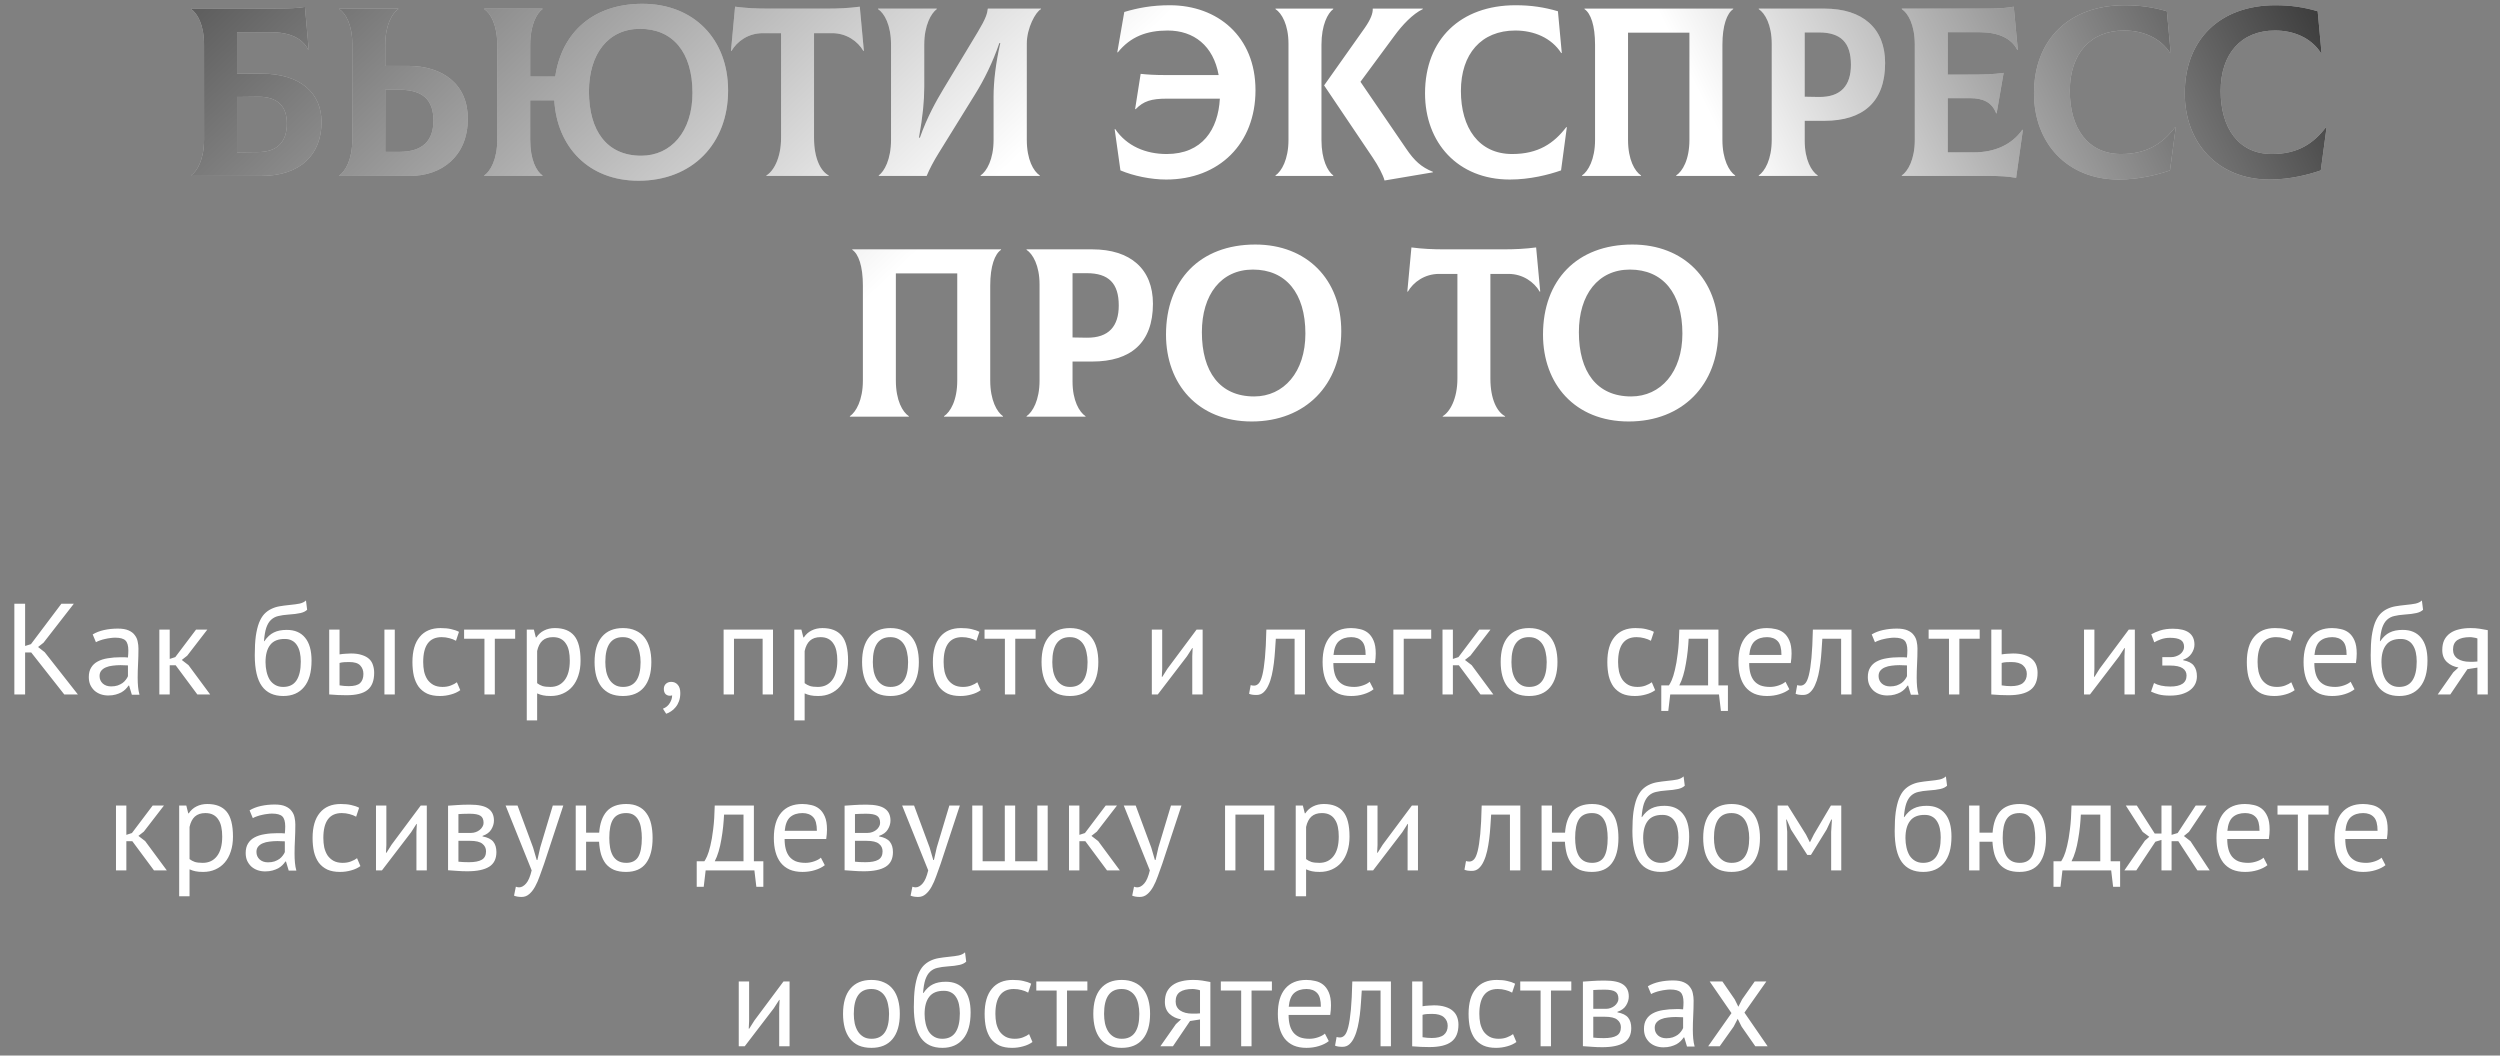 <?xml version="1.0" encoding="UTF-8"?> <svg xmlns="http://www.w3.org/2000/svg" width="270" height="114" viewBox="0 0 270 114" fill="none"><rect x="0" y="0" width="270" height="114" fill="#808080" stroke="none"/><path d="M28.2 7.95C32.49 7.95 34.726 10.082 34.726 13.176C34.726 16.66 32.49 19 28.2 19H20.634V18.948C21.284 18.506 22.038 17.232 22.038 15.1V4.83C22.038 2.672 21.31 1.424 20.634 0.982V0.93H29.162C31.242 0.93 32.23 0.878 32.932 0.748L33.348 5.376L33.296 5.402C32.698 4.128 31.268 3.478 29.24 3.478H25.6V7.95H28.2ZM27.888 16.426C30.02 16.4 30.982 15.256 30.982 13.332C30.982 11.512 30.02 10.446 27.888 10.446L25.6 10.472V16.452L27.888 16.426ZM44.053 7.118C47.849 7.118 50.527 9.12 50.527 12.812C50.527 16.894 47.693 19 44.287 19H36.643V18.948C37.293 18.506 38.047 17.232 38.047 15.1V4.726C38.047 2.672 37.319 1.424 36.643 0.982V0.93H43.013V0.982C42.363 1.424 41.609 2.698 41.609 4.83V7.118H44.053ZM43.117 16.4C45.639 16.4 46.809 15.204 46.809 13.02C46.809 10.758 45.639 9.692 43.117 9.692H41.609V16.4H43.117ZM69.379 0.41C74.917 0.41 78.635 4.206 78.635 9.77C78.635 15.542 74.761 19.52 68.963 19.52C63.503 19.52 60.149 15.802 59.863 10.836H57.263V15.1C57.263 17.258 57.939 18.506 58.589 18.948V19H52.297V18.948C52.947 18.506 53.701 17.232 53.701 15.1V4.83C53.701 2.672 52.973 1.424 52.297 0.982V0.93H58.589V0.982C57.965 1.424 57.263 2.698 57.263 4.83V8.262H59.967C60.669 3.478 64.101 0.41 69.379 0.41ZM69.249 16.816C72.447 16.816 74.787 14.242 74.787 10.03C74.787 5.636 72.655 3.114 69.119 3.114C65.687 3.114 63.607 5.818 63.607 9.874C63.607 14.112 65.531 16.816 69.249 16.816ZM92.856 0.722L93.298 5.48L93.246 5.506C92.648 4.466 91.426 3.582 89.866 3.582H87.916V14.892C87.916 17.128 88.644 18.506 89.502 18.948V19H82.768V18.948C83.522 18.506 84.354 17.102 84.354 14.892V3.582H82.378C80.818 3.582 79.596 4.466 78.998 5.506L78.946 5.48L79.388 0.722C80.584 0.878 81.676 0.93 82.95 0.93H89.294C90.568 0.93 91.66 0.878 92.856 0.722ZM94.905 19V18.948C95.503 18.506 96.231 17.232 96.231 15.1V4.83C96.231 2.672 95.503 1.424 94.827 0.982V0.93H101.171V0.982C100.573 1.424 99.819 2.698 99.819 4.83V9.406C99.819 10.888 99.663 12.552 99.247 14.866H99.351C100.131 12.63 101.171 10.81 101.873 9.64L105.617 3.426C106.475 1.996 106.631 1.45 106.683 0.93H112.429V0.982C111.831 1.294 110.895 3.036 110.895 4.7V15.1C110.895 17.258 111.623 18.506 112.299 18.948V19H105.903V18.948C106.553 18.506 107.307 17.232 107.307 15.1V10.42C107.307 8.808 107.541 6.806 108.035 4.648H107.931C107.203 6.754 106.293 8.6 105.305 10.186L101.379 16.53C100.859 17.362 100.365 18.298 100.079 19H94.905ZM126.337 0.566C131.485 0.566 135.593 3.92 135.593 9.744C135.593 15.516 131.667 19.39 125.947 19.39C124.309 19.39 122.411 19 121.007 18.402L120.383 13.956L120.435 13.93C121.683 15.776 123.737 16.634 125.999 16.634C129.847 16.634 131.563 13.982 131.745 10.654H126.051C124.335 10.654 123.503 10.914 122.645 11.798L122.593 11.772L123.191 7.976C123.893 8.054 124.725 8.106 125.817 8.106H131.615C131.043 4.934 128.937 3.296 126.103 3.296C123.867 3.296 122.099 3.946 120.721 5.662L120.669 5.636L121.423 1.294C122.905 0.852 124.413 0.566 126.337 0.566ZM142.718 15.126C142.718 17.258 143.394 18.506 143.992 18.948V19H137.752V18.948C138.402 18.506 139.156 17.232 139.156 15.1V4.726C139.156 2.672 138.428 1.424 137.752 0.982V0.93H143.992V0.982C143.394 1.424 142.718 2.698 142.718 4.83V15.126ZM151.87 16.062C152.754 17.362 153.482 18.038 154.756 18.558V18.61L149.53 19.494C149.374 18.896 148.854 17.908 148.256 17.024L143.004 9.224L147.398 3.01C148.048 2.074 148.282 1.424 148.256 0.93H153.664V0.982C152.572 1.502 151.428 2.724 150.596 3.868L146.93 8.834L151.87 16.062ZM163.056 19.39C157.44 19.39 153.904 15.412 153.904 10.082C153.904 4.232 157.752 0.566 163.68 0.566C165.344 0.566 166.748 0.774 168.256 1.216L168.672 5.714L168.62 5.74C167.554 4.076 165.656 3.296 163.654 3.296C159.988 3.296 157.778 5.818 157.778 9.822C157.778 13.8 159.702 16.634 163.316 16.634C166.124 16.634 167.814 15.49 169.166 13.722L169.218 13.748L168.594 18.402C167.268 18.87 165.24 19.39 163.056 19.39ZM170.862 19V18.948C171.512 18.506 172.266 17.232 172.266 15.1V4.83C172.266 2.75 171.798 1.424 171.122 0.982V0.93H187.19V0.982C186.514 1.424 186.02 2.75 186.02 4.83V15.1C186.02 17.232 186.748 18.506 187.398 18.948V19H181.028V18.948C181.704 18.506 182.458 17.258 182.458 15.1V3.53H175.828V15.1C175.828 17.258 176.556 18.506 177.232 18.948V19H170.862ZM197.041 0.93C201.175 0.93 203.593 3.062 203.593 6.806C203.593 11.044 201.175 13.046 197.041 13.046H194.909V15.204C194.909 17.258 195.637 18.506 196.313 18.948V19H189.943V18.948C190.593 18.506 191.347 17.232 191.347 15.1V4.726C191.347 2.672 190.619 1.424 189.943 0.982V0.93H197.041ZM196.443 10.472C198.835 10.498 199.901 9.224 199.901 6.988C199.901 4.596 198.809 3.504 196.443 3.504H194.909V10.446L196.443 10.472ZM218.42 14.008L218.472 14.034L217.744 19.208C216.782 19.052 216.106 19 214.572 19H205.394V18.948C206.044 18.506 206.798 17.232 206.798 15.1V4.83C206.798 2.672 206.07 1.424 205.394 0.982V0.93H214.728C215.768 0.93 216.912 0.852 217.484 0.722L217.926 5.376L217.874 5.402C217.25 4.128 215.82 3.478 213.792 3.478H210.36V8.054H212.336C214.494 8.054 215.222 8.028 216.392 7.872L215.638 12.24H215.586C215.144 11.07 214.208 10.602 212.752 10.602H210.36V16.452H213.194C215.482 16.452 217.302 15.594 218.42 14.008ZM228.82 19.39C223.204 19.39 219.668 15.412 219.668 10.082C219.668 4.232 223.516 0.566 229.444 0.566C231.108 0.566 232.512 0.774 234.02 1.216L234.436 5.714L234.384 5.74C233.318 4.076 231.42 3.296 229.418 3.296C225.752 3.296 223.542 5.818 223.542 9.822C223.542 13.8 225.466 16.634 229.08 16.634C231.888 16.634 233.578 15.49 234.93 13.722L234.982 13.748L234.358 18.402C233.032 18.87 231.004 19.39 228.82 19.39ZM245.108 19.39C239.492 19.39 235.956 15.412 235.956 10.082C235.956 4.232 239.804 0.566 245.732 0.566C247.396 0.566 248.8 0.774 250.308 1.216L250.724 5.714L250.672 5.74C249.606 4.076 247.708 3.296 245.706 3.296C242.04 3.296 239.83 5.818 239.83 9.822C239.83 13.8 241.754 16.634 245.368 16.634C248.176 16.634 249.866 15.49 251.218 13.722L251.27 13.748L250.646 18.402C249.32 18.87 247.292 19.39 245.108 19.39ZM91.787 45V44.948C92.437 44.506 93.191 43.232 93.191 41.1V30.83C93.191 28.75 92.723 27.424 92.047 26.982V26.93H108.115V26.982C107.439 27.424 106.945 28.75 106.945 30.83V41.1C106.945 43.232 107.673 44.506 108.323 44.948V45H101.953V44.948C102.629 44.506 103.383 43.258 103.383 41.1V29.53H96.753V41.1C96.753 43.258 97.481 44.506 98.157 44.948V45H91.787ZM117.966 26.93C122.1 26.93 124.518 29.062 124.518 32.806C124.518 37.044 122.1 39.046 117.966 39.046H115.834V41.204C115.834 43.258 116.562 44.506 117.238 44.948V45H110.868V44.948C111.518 44.506 112.272 43.232 112.272 41.1V30.726C112.272 28.672 111.544 27.424 110.868 26.982V26.93H117.966ZM117.368 36.472C119.76 36.498 120.826 35.224 120.826 32.988C120.826 30.596 119.734 29.504 117.368 29.504H115.834V36.446L117.368 36.472ZM135.185 45.52C129.361 45.52 125.929 41.464 125.929 36.134C125.929 30.284 129.569 26.41 135.575 26.41C141.139 26.41 144.857 30.18 144.857 35.77C144.857 41.568 140.983 45.52 135.185 45.52ZM135.445 42.816C138.643 42.816 140.983 40.19 140.983 36.03C140.983 31.636 138.851 29.114 135.315 29.114C131.883 29.114 129.803 31.818 129.803 35.874C129.803 40.138 131.727 42.816 135.445 42.816ZM165.902 26.722L166.344 31.48L166.292 31.506C165.694 30.466 164.472 29.582 162.912 29.582H160.962V40.892C160.962 43.128 161.69 44.506 162.548 44.948V45H155.814V44.948C156.568 44.506 157.4 43.102 157.4 40.892V29.582H155.424C153.864 29.582 152.642 30.466 152.044 31.506L151.992 31.48L152.434 26.722C153.63 26.878 154.722 26.93 155.996 26.93H162.34C163.614 26.93 164.706 26.878 165.902 26.722ZM175.901 45.52C170.077 45.52 166.645 41.464 166.645 36.134C166.645 30.284 170.285 26.41 176.291 26.41C181.855 26.41 185.573 30.18 185.573 35.77C185.573 41.568 181.699 45.52 175.901 45.52ZM176.161 42.816C179.359 42.816 181.699 40.19 181.699 36.03C181.699 31.636 179.567 29.114 176.031 29.114C172.599 29.114 170.519 31.818 170.519 35.874C170.519 40.138 172.443 42.816 176.161 42.816Z" fill="white"></path><path d="M28.2 7.95C32.49 7.95 34.726 10.082 34.726 13.176C34.726 16.66 32.49 19 28.2 19H20.634V18.948C21.284 18.506 22.038 17.232 22.038 15.1V4.83C22.038 2.672 21.31 1.424 20.634 0.982V0.93H29.162C31.242 0.93 32.23 0.878 32.932 0.748L33.348 5.376L33.296 5.402C32.698 4.128 31.268 3.478 29.24 3.478H25.6V7.95H28.2ZM27.888 16.426C30.02 16.4 30.982 15.256 30.982 13.332C30.982 11.512 30.02 10.446 27.888 10.446L25.6 10.472V16.452L27.888 16.426ZM44.053 7.118C47.849 7.118 50.527 9.12 50.527 12.812C50.527 16.894 47.693 19 44.287 19H36.643V18.948C37.293 18.506 38.047 17.232 38.047 15.1V4.726C38.047 2.672 37.319 1.424 36.643 0.982V0.93H43.013V0.982C42.363 1.424 41.609 2.698 41.609 4.83V7.118H44.053ZM43.117 16.4C45.639 16.4 46.809 15.204 46.809 13.02C46.809 10.758 45.639 9.692 43.117 9.692H41.609V16.4H43.117ZM69.379 0.41C74.917 0.41 78.635 4.206 78.635 9.77C78.635 15.542 74.761 19.52 68.963 19.52C63.503 19.52 60.149 15.802 59.863 10.836H57.263V15.1C57.263 17.258 57.939 18.506 58.589 18.948V19H52.297V18.948C52.947 18.506 53.701 17.232 53.701 15.1V4.83C53.701 2.672 52.973 1.424 52.297 0.982V0.93H58.589V0.982C57.965 1.424 57.263 2.698 57.263 4.83V8.262H59.967C60.669 3.478 64.101 0.41 69.379 0.41ZM69.249 16.816C72.447 16.816 74.787 14.242 74.787 10.03C74.787 5.636 72.655 3.114 69.119 3.114C65.687 3.114 63.607 5.818 63.607 9.874C63.607 14.112 65.531 16.816 69.249 16.816ZM92.856 0.722L93.298 5.48L93.246 5.506C92.648 4.466 91.426 3.582 89.866 3.582H87.916V14.892C87.916 17.128 88.644 18.506 89.502 18.948V19H82.768V18.948C83.522 18.506 84.354 17.102 84.354 14.892V3.582H82.378C80.818 3.582 79.596 4.466 78.998 5.506L78.946 5.48L79.388 0.722C80.584 0.878 81.676 0.93 82.95 0.93H89.294C90.568 0.93 91.66 0.878 92.856 0.722ZM94.905 19V18.948C95.503 18.506 96.231 17.232 96.231 15.1V4.83C96.231 2.672 95.503 1.424 94.827 0.982V0.93H101.171V0.982C100.573 1.424 99.819 2.698 99.819 4.83V9.406C99.819 10.888 99.663 12.552 99.247 14.866H99.351C100.131 12.63 101.171 10.81 101.873 9.64L105.617 3.426C106.475 1.996 106.631 1.45 106.683 0.93H112.429V0.982C111.831 1.294 110.895 3.036 110.895 4.7V15.1C110.895 17.258 111.623 18.506 112.299 18.948V19H105.903V18.948C106.553 18.506 107.307 17.232 107.307 15.1V10.42C107.307 8.808 107.541 6.806 108.035 4.648H107.931C107.203 6.754 106.293 8.6 105.305 10.186L101.379 16.53C100.859 17.362 100.365 18.298 100.079 19H94.905ZM126.337 0.566C131.485 0.566 135.593 3.92 135.593 9.744C135.593 15.516 131.667 19.39 125.947 19.39C124.309 19.39 122.411 19 121.007 18.402L120.383 13.956L120.435 13.93C121.683 15.776 123.737 16.634 125.999 16.634C129.847 16.634 131.563 13.982 131.745 10.654H126.051C124.335 10.654 123.503 10.914 122.645 11.798L122.593 11.772L123.191 7.976C123.893 8.054 124.725 8.106 125.817 8.106H131.615C131.043 4.934 128.937 3.296 126.103 3.296C123.867 3.296 122.099 3.946 120.721 5.662L120.669 5.636L121.423 1.294C122.905 0.852 124.413 0.566 126.337 0.566ZM142.718 15.126C142.718 17.258 143.394 18.506 143.992 18.948V19H137.752V18.948C138.402 18.506 139.156 17.232 139.156 15.1V4.726C139.156 2.672 138.428 1.424 137.752 0.982V0.93H143.992V0.982C143.394 1.424 142.718 2.698 142.718 4.83V15.126ZM151.87 16.062C152.754 17.362 153.482 18.038 154.756 18.558V18.61L149.53 19.494C149.374 18.896 148.854 17.908 148.256 17.024L143.004 9.224L147.398 3.01C148.048 2.074 148.282 1.424 148.256 0.93H153.664V0.982C152.572 1.502 151.428 2.724 150.596 3.868L146.93 8.834L151.87 16.062ZM163.056 19.39C157.44 19.39 153.904 15.412 153.904 10.082C153.904 4.232 157.752 0.566 163.68 0.566C165.344 0.566 166.748 0.774 168.256 1.216L168.672 5.714L168.62 5.74C167.554 4.076 165.656 3.296 163.654 3.296C159.988 3.296 157.778 5.818 157.778 9.822C157.778 13.8 159.702 16.634 163.316 16.634C166.124 16.634 167.814 15.49 169.166 13.722L169.218 13.748L168.594 18.402C167.268 18.87 165.24 19.39 163.056 19.39ZM170.862 19V18.948C171.512 18.506 172.266 17.232 172.266 15.1V4.83C172.266 2.75 171.798 1.424 171.122 0.982V0.93H187.19V0.982C186.514 1.424 186.02 2.75 186.02 4.83V15.1C186.02 17.232 186.748 18.506 187.398 18.948V19H181.028V18.948C181.704 18.506 182.458 17.258 182.458 15.1V3.53H175.828V15.1C175.828 17.258 176.556 18.506 177.232 18.948V19H170.862ZM197.041 0.93C201.175 0.93 203.593 3.062 203.593 6.806C203.593 11.044 201.175 13.046 197.041 13.046H194.909V15.204C194.909 17.258 195.637 18.506 196.313 18.948V19H189.943V18.948C190.593 18.506 191.347 17.232 191.347 15.1V4.726C191.347 2.672 190.619 1.424 189.943 0.982V0.93H197.041ZM196.443 10.472C198.835 10.498 199.901 9.224 199.901 6.988C199.901 4.596 198.809 3.504 196.443 3.504H194.909V10.446L196.443 10.472ZM218.42 14.008L218.472 14.034L217.744 19.208C216.782 19.052 216.106 19 214.572 19H205.394V18.948C206.044 18.506 206.798 17.232 206.798 15.1V4.83C206.798 2.672 206.07 1.424 205.394 0.982V0.93H214.728C215.768 0.93 216.912 0.852 217.484 0.722L217.926 5.376L217.874 5.402C217.25 4.128 215.82 3.478 213.792 3.478H210.36V8.054H212.336C214.494 8.054 215.222 8.028 216.392 7.872L215.638 12.24H215.586C215.144 11.07 214.208 10.602 212.752 10.602H210.36V16.452H213.194C215.482 16.452 217.302 15.594 218.42 14.008ZM228.82 19.39C223.204 19.39 219.668 15.412 219.668 10.082C219.668 4.232 223.516 0.566 229.444 0.566C231.108 0.566 232.512 0.774 234.02 1.216L234.436 5.714L234.384 5.74C233.318 4.076 231.42 3.296 229.418 3.296C225.752 3.296 223.542 5.818 223.542 9.822C223.542 13.8 225.466 16.634 229.08 16.634C231.888 16.634 233.578 15.49 234.93 13.722L234.982 13.748L234.358 18.402C233.032 18.87 231.004 19.39 228.82 19.39ZM245.108 19.39C239.492 19.39 235.956 15.412 235.956 10.082C235.956 4.232 239.804 0.566 245.732 0.566C247.396 0.566 248.8 0.774 250.308 1.216L250.724 5.714L250.672 5.74C249.606 4.076 247.708 3.296 245.706 3.296C242.04 3.296 239.83 5.818 239.83 9.822C239.83 13.8 241.754 16.634 245.368 16.634C248.176 16.634 249.866 15.49 251.218 13.722L251.27 13.748L250.646 18.402C249.32 18.87 247.292 19.39 245.108 19.39ZM91.787 45V44.948C92.437 44.506 93.191 43.232 93.191 41.1V30.83C93.191 28.75 92.723 27.424 92.047 26.982V26.93H108.115V26.982C107.439 27.424 106.945 28.75 106.945 30.83V41.1C106.945 43.232 107.673 44.506 108.323 44.948V45H101.953V44.948C102.629 44.506 103.383 43.258 103.383 41.1V29.53H96.753V41.1C96.753 43.258 97.481 44.506 98.157 44.948V45H91.787ZM117.966 26.93C122.1 26.93 124.518 29.062 124.518 32.806C124.518 37.044 122.1 39.046 117.966 39.046H115.834V41.204C115.834 43.258 116.562 44.506 117.238 44.948V45H110.868V44.948C111.518 44.506 112.272 43.232 112.272 41.1V30.726C112.272 28.672 111.544 27.424 110.868 26.982V26.93H117.966ZM117.368 36.472C119.76 36.498 120.826 35.224 120.826 32.988C120.826 30.596 119.734 29.504 117.368 29.504H115.834V36.446L117.368 36.472ZM135.185 45.52C129.361 45.52 125.929 41.464 125.929 36.134C125.929 30.284 129.569 26.41 135.575 26.41C141.139 26.41 144.857 30.18 144.857 35.77C144.857 41.568 140.983 45.52 135.185 45.52ZM135.445 42.816C138.643 42.816 140.983 40.19 140.983 36.03C140.983 31.636 138.851 29.114 135.315 29.114C131.883 29.114 129.803 31.818 129.803 35.874C129.803 40.138 131.727 42.816 135.445 42.816ZM165.902 26.722L166.344 31.48L166.292 31.506C165.694 30.466 164.472 29.582 162.912 29.582H160.962V40.892C160.962 43.128 161.69 44.506 162.548 44.948V45H155.814V44.948C156.568 44.506 157.4 43.102 157.4 40.892V29.582H155.424C153.864 29.582 152.642 30.466 152.044 31.506L151.992 31.48L152.434 26.722C153.63 26.878 154.722 26.93 155.996 26.93H162.34C163.614 26.93 164.706 26.878 165.902 26.722ZM175.901 45.52C170.077 45.52 166.645 41.464 166.645 36.134C166.645 30.284 170.285 26.41 176.291 26.41C181.855 26.41 185.573 30.18 185.573 35.77C185.573 41.568 181.699 45.52 175.901 45.52ZM176.161 42.816C179.359 42.816 181.699 40.19 181.699 36.03C181.699 31.636 179.567 29.114 176.031 29.114C172.599 29.114 170.519 31.818 170.519 35.874C170.519 40.138 172.443 42.816 176.161 42.816Z" fill="url(#paint0_linear_40_4960)"></path><path d="M28.2 7.95C32.49 7.95 34.726 10.082 34.726 13.176C34.726 16.66 32.49 19 28.2 19H20.634V18.948C21.284 18.506 22.038 17.232 22.038 15.1V4.83C22.038 2.672 21.31 1.424 20.634 0.982V0.93H29.162C31.242 0.93 32.23 0.878 32.932 0.748L33.348 5.376L33.296 5.402C32.698 4.128 31.268 3.478 29.24 3.478H25.6V7.95H28.2ZM27.888 16.426C30.02 16.4 30.982 15.256 30.982 13.332C30.982 11.512 30.02 10.446 27.888 10.446L25.6 10.472V16.452L27.888 16.426ZM44.053 7.118C47.849 7.118 50.527 9.12 50.527 12.812C50.527 16.894 47.693 19 44.287 19H36.643V18.948C37.293 18.506 38.047 17.232 38.047 15.1V4.726C38.047 2.672 37.319 1.424 36.643 0.982V0.93H43.013V0.982C42.363 1.424 41.609 2.698 41.609 4.83V7.118H44.053ZM43.117 16.4C45.639 16.4 46.809 15.204 46.809 13.02C46.809 10.758 45.639 9.692 43.117 9.692H41.609V16.4H43.117ZM69.379 0.41C74.917 0.41 78.635 4.206 78.635 9.77C78.635 15.542 74.761 19.52 68.963 19.52C63.503 19.52 60.149 15.802 59.863 10.836H57.263V15.1C57.263 17.258 57.939 18.506 58.589 18.948V19H52.297V18.948C52.947 18.506 53.701 17.232 53.701 15.1V4.83C53.701 2.672 52.973 1.424 52.297 0.982V0.93H58.589V0.982C57.965 1.424 57.263 2.698 57.263 4.83V8.262H59.967C60.669 3.478 64.101 0.41 69.379 0.41ZM69.249 16.816C72.447 16.816 74.787 14.242 74.787 10.03C74.787 5.636 72.655 3.114 69.119 3.114C65.687 3.114 63.607 5.818 63.607 9.874C63.607 14.112 65.531 16.816 69.249 16.816ZM92.856 0.722L93.298 5.48L93.246 5.506C92.648 4.466 91.426 3.582 89.866 3.582H87.916V14.892C87.916 17.128 88.644 18.506 89.502 18.948V19H82.768V18.948C83.522 18.506 84.354 17.102 84.354 14.892V3.582H82.378C80.818 3.582 79.596 4.466 78.998 5.506L78.946 5.48L79.388 0.722C80.584 0.878 81.676 0.93 82.95 0.93H89.294C90.568 0.93 91.66 0.878 92.856 0.722ZM94.905 19V18.948C95.503 18.506 96.231 17.232 96.231 15.1V4.83C96.231 2.672 95.503 1.424 94.827 0.982V0.93H101.171V0.982C100.573 1.424 99.819 2.698 99.819 4.83V9.406C99.819 10.888 99.663 12.552 99.247 14.866H99.351C100.131 12.63 101.171 10.81 101.873 9.64L105.617 3.426C106.475 1.996 106.631 1.45 106.683 0.93H112.429V0.982C111.831 1.294 110.895 3.036 110.895 4.7V15.1C110.895 17.258 111.623 18.506 112.299 18.948V19H105.903V18.948C106.553 18.506 107.307 17.232 107.307 15.1V10.42C107.307 8.808 107.541 6.806 108.035 4.648H107.931C107.203 6.754 106.293 8.6 105.305 10.186L101.379 16.53C100.859 17.362 100.365 18.298 100.079 19H94.905ZM126.337 0.566C131.485 0.566 135.593 3.92 135.593 9.744C135.593 15.516 131.667 19.39 125.947 19.39C124.309 19.39 122.411 19 121.007 18.402L120.383 13.956L120.435 13.93C121.683 15.776 123.737 16.634 125.999 16.634C129.847 16.634 131.563 13.982 131.745 10.654H126.051C124.335 10.654 123.503 10.914 122.645 11.798L122.593 11.772L123.191 7.976C123.893 8.054 124.725 8.106 125.817 8.106H131.615C131.043 4.934 128.937 3.296 126.103 3.296C123.867 3.296 122.099 3.946 120.721 5.662L120.669 5.636L121.423 1.294C122.905 0.852 124.413 0.566 126.337 0.566ZM142.718 15.126C142.718 17.258 143.394 18.506 143.992 18.948V19H137.752V18.948C138.402 18.506 139.156 17.232 139.156 15.1V4.726C139.156 2.672 138.428 1.424 137.752 0.982V0.93H143.992V0.982C143.394 1.424 142.718 2.698 142.718 4.83V15.126ZM151.87 16.062C152.754 17.362 153.482 18.038 154.756 18.558V18.61L149.53 19.494C149.374 18.896 148.854 17.908 148.256 17.024L143.004 9.224L147.398 3.01C148.048 2.074 148.282 1.424 148.256 0.93H153.664V0.982C152.572 1.502 151.428 2.724 150.596 3.868L146.93 8.834L151.87 16.062ZM163.056 19.39C157.44 19.39 153.904 15.412 153.904 10.082C153.904 4.232 157.752 0.566 163.68 0.566C165.344 0.566 166.748 0.774 168.256 1.216L168.672 5.714L168.62 5.74C167.554 4.076 165.656 3.296 163.654 3.296C159.988 3.296 157.778 5.818 157.778 9.822C157.778 13.8 159.702 16.634 163.316 16.634C166.124 16.634 167.814 15.49 169.166 13.722L169.218 13.748L168.594 18.402C167.268 18.87 165.24 19.39 163.056 19.39ZM170.862 19V18.948C171.512 18.506 172.266 17.232 172.266 15.1V4.83C172.266 2.75 171.798 1.424 171.122 0.982V0.93H187.19V0.982C186.514 1.424 186.02 2.75 186.02 4.83V15.1C186.02 17.232 186.748 18.506 187.398 18.948V19H181.028V18.948C181.704 18.506 182.458 17.258 182.458 15.1V3.53H175.828V15.1C175.828 17.258 176.556 18.506 177.232 18.948V19H170.862ZM197.041 0.93C201.175 0.93 203.593 3.062 203.593 6.806C203.593 11.044 201.175 13.046 197.041 13.046H194.909V15.204C194.909 17.258 195.637 18.506 196.313 18.948V19H189.943V18.948C190.593 18.506 191.347 17.232 191.347 15.1V4.726C191.347 2.672 190.619 1.424 189.943 0.982V0.93H197.041ZM196.443 10.472C198.835 10.498 199.901 9.224 199.901 6.988C199.901 4.596 198.809 3.504 196.443 3.504H194.909V10.446L196.443 10.472ZM218.42 14.008L218.472 14.034L217.744 19.208C216.782 19.052 216.106 19 214.572 19H205.394V18.948C206.044 18.506 206.798 17.232 206.798 15.1V4.83C206.798 2.672 206.07 1.424 205.394 0.982V0.93H214.728C215.768 0.93 216.912 0.852 217.484 0.722L217.926 5.376L217.874 5.402C217.25 4.128 215.82 3.478 213.792 3.478H210.36V8.054H212.336C214.494 8.054 215.222 8.028 216.392 7.872L215.638 12.24H215.586C215.144 11.07 214.208 10.602 212.752 10.602H210.36V16.452H213.194C215.482 16.452 217.302 15.594 218.42 14.008ZM228.82 19.39C223.204 19.39 219.668 15.412 219.668 10.082C219.668 4.232 223.516 0.566 229.444 0.566C231.108 0.566 232.512 0.774 234.02 1.216L234.436 5.714L234.384 5.74C233.318 4.076 231.42 3.296 229.418 3.296C225.752 3.296 223.542 5.818 223.542 9.822C223.542 13.8 225.466 16.634 229.08 16.634C231.888 16.634 233.578 15.49 234.93 13.722L234.982 13.748L234.358 18.402C233.032 18.87 231.004 19.39 228.82 19.39ZM245.108 19.39C239.492 19.39 235.956 15.412 235.956 10.082C235.956 4.232 239.804 0.566 245.732 0.566C247.396 0.566 248.8 0.774 250.308 1.216L250.724 5.714L250.672 5.74C249.606 4.076 247.708 3.296 245.706 3.296C242.04 3.296 239.83 5.818 239.83 9.822C239.83 13.8 241.754 16.634 245.368 16.634C248.176 16.634 249.866 15.49 251.218 13.722L251.27 13.748L250.646 18.402C249.32 18.87 247.292 19.39 245.108 19.39ZM91.787 45V44.948C92.437 44.506 93.191 43.232 93.191 41.1V30.83C93.191 28.75 92.723 27.424 92.047 26.982V26.93H108.115V26.982C107.439 27.424 106.945 28.75 106.945 30.83V41.1C106.945 43.232 107.673 44.506 108.323 44.948V45H101.953V44.948C102.629 44.506 103.383 43.258 103.383 41.1V29.53H96.753V41.1C96.753 43.258 97.481 44.506 98.157 44.948V45H91.787ZM117.966 26.93C122.1 26.93 124.518 29.062 124.518 32.806C124.518 37.044 122.1 39.046 117.966 39.046H115.834V41.204C115.834 43.258 116.562 44.506 117.238 44.948V45H110.868V44.948C111.518 44.506 112.272 43.232 112.272 41.1V30.726C112.272 28.672 111.544 27.424 110.868 26.982V26.93H117.966ZM117.368 36.472C119.76 36.498 120.826 35.224 120.826 32.988C120.826 30.596 119.734 29.504 117.368 29.504H115.834V36.446L117.368 36.472ZM135.185 45.52C129.361 45.52 125.929 41.464 125.929 36.134C125.929 30.284 129.569 26.41 135.575 26.41C141.139 26.41 144.857 30.18 144.857 35.77C144.857 41.568 140.983 45.52 135.185 45.52ZM135.445 42.816C138.643 42.816 140.983 40.19 140.983 36.03C140.983 31.636 138.851 29.114 135.315 29.114C131.883 29.114 129.803 31.818 129.803 35.874C129.803 40.138 131.727 42.816 135.445 42.816ZM165.902 26.722L166.344 31.48L166.292 31.506C165.694 30.466 164.472 29.582 162.912 29.582H160.962V40.892C160.962 43.128 161.69 44.506 162.548 44.948V45H155.814V44.948C156.568 44.506 157.4 43.102 157.4 40.892V29.582H155.424C153.864 29.582 152.642 30.466 152.044 31.506L151.992 31.48L152.434 26.722C153.63 26.878 154.722 26.93 155.996 26.93H162.34C163.614 26.93 164.706 26.878 165.902 26.722ZM175.901 45.52C170.077 45.52 166.645 41.464 166.645 36.134C166.645 30.284 170.285 26.41 176.291 26.41C181.855 26.41 185.573 30.18 185.573 35.77C185.573 41.568 181.699 45.52 175.901 45.52ZM176.161 42.816C179.359 42.816 181.699 40.19 181.699 36.03C181.699 31.636 179.567 29.114 176.031 29.114C172.599 29.114 170.519 31.818 170.519 35.874C170.519 40.138 172.443 42.816 176.161 42.816Z" fill="url(#paint1_linear_40_4960)"></path><path d="M3.37 70.464H2.712V75H1.55V65.2H2.712V69.764L3.342 69.568L6.632 65.2H7.976L4.7 69.414L4.112 69.876L4.826 70.436L8.41 75H6.94L3.37 70.464ZM10.011 68.518C10.366 68.303 10.777 68.145 11.243 68.042C11.719 67.939 12.214 67.888 12.727 67.888C13.213 67.888 13.6 67.953 13.889 68.084C14.188 68.215 14.412 68.387 14.561 68.602C14.72 68.807 14.823 69.036 14.869 69.288C14.925 69.54 14.953 69.792 14.953 70.044C14.953 70.604 14.939 71.15 14.911 71.682C14.883 72.214 14.869 72.718 14.869 73.194C14.869 73.539 14.883 73.866 14.911 74.174C14.939 74.482 14.991 74.767 15.065 75.028H14.239L13.945 74.048H13.875C13.791 74.179 13.684 74.309 13.553 74.44C13.432 74.561 13.283 74.673 13.105 74.776C12.928 74.869 12.723 74.949 12.489 75.014C12.256 75.079 11.99 75.112 11.691 75.112C11.393 75.112 11.113 75.065 10.851 74.972C10.599 74.879 10.38 74.748 10.193 74.58C10.007 74.403 9.857 74.193 9.745 73.95C9.643 73.707 9.591 73.432 9.591 73.124C9.591 72.713 9.675 72.373 9.843 72.102C10.011 71.822 10.245 71.603 10.543 71.444C10.851 71.276 11.215 71.159 11.635 71.094C12.065 71.019 12.536 70.982 13.049 70.982C13.18 70.982 13.306 70.982 13.427 70.982C13.558 70.982 13.689 70.991 13.819 71.01C13.847 70.73 13.861 70.478 13.861 70.254C13.861 69.741 13.759 69.381 13.553 69.176C13.348 68.971 12.975 68.868 12.433 68.868C12.275 68.868 12.102 68.882 11.915 68.91C11.738 68.929 11.551 68.961 11.355 69.008C11.169 69.045 10.987 69.097 10.809 69.162C10.641 69.218 10.492 69.283 10.361 69.358L10.011 68.518ZM11.999 74.132C12.261 74.132 12.494 74.099 12.699 74.034C12.905 73.959 13.082 73.871 13.231 73.768C13.381 73.656 13.502 73.535 13.595 73.404C13.698 73.273 13.773 73.147 13.819 73.026V71.864C13.689 71.855 13.553 71.85 13.413 71.85C13.283 71.841 13.152 71.836 13.021 71.836C12.732 71.836 12.447 71.855 12.167 71.892C11.897 71.92 11.654 71.981 11.439 72.074C11.234 72.158 11.066 72.279 10.935 72.438C10.814 72.587 10.753 72.779 10.753 73.012C10.753 73.339 10.87 73.609 11.103 73.824C11.337 74.029 11.635 74.132 11.999 74.132ZM18.973 71.85H18.329V75H17.209V68H18.329V71.164L18.931 70.968L21.171 68H22.389L20.219 70.814L19.631 71.276L20.359 71.836L22.697 75H21.311L18.973 71.85ZM28.551 69.246C28.859 68.798 29.199 68.485 29.573 68.308C29.946 68.121 30.413 68.028 30.973 68.028C31.831 68.028 32.489 68.308 32.947 68.868C33.413 69.428 33.647 70.254 33.647 71.346C33.647 72.606 33.376 73.558 32.835 74.202C32.303 74.846 31.556 75.168 30.595 75.168C29.568 75.168 28.798 74.813 28.285 74.104C27.771 73.395 27.515 72.279 27.515 70.758C27.515 69.955 27.552 69.269 27.627 68.7C27.711 68.131 27.827 67.65 27.977 67.258C28.135 66.866 28.322 66.553 28.537 66.32C28.761 66.087 29.008 65.905 29.279 65.774C29.559 65.634 29.862 65.536 30.189 65.48C30.515 65.424 30.865 65.377 31.239 65.34C31.724 65.293 32.102 65.242 32.373 65.186C32.653 65.121 32.877 65.009 33.045 64.85L33.171 65.858C33.077 65.942 32.975 66.012 32.863 66.068C32.751 66.124 32.615 66.171 32.457 66.208C32.298 66.245 32.107 66.278 31.883 66.306C31.668 66.334 31.416 66.357 31.127 66.376C30.725 66.404 30.371 66.455 30.063 66.53C29.764 66.595 29.503 66.731 29.279 66.936C29.064 67.132 28.891 67.417 28.761 67.79C28.639 68.154 28.555 68.639 28.509 69.246H28.551ZM28.677 71.514C28.677 71.869 28.714 72.209 28.789 72.536C28.863 72.863 28.975 73.152 29.125 73.404C29.283 73.647 29.484 73.838 29.727 73.978C29.969 74.118 30.254 74.188 30.581 74.188C31.225 74.188 31.701 73.959 32.009 73.502C32.326 73.035 32.485 72.349 32.485 71.444C32.485 71.089 32.452 70.763 32.387 70.464C32.321 70.165 32.219 69.909 32.079 69.694C31.939 69.47 31.761 69.302 31.547 69.19C31.332 69.069 31.075 69.008 30.777 69.008C30.049 68.999 29.517 69.213 29.181 69.652C28.845 70.081 28.677 70.702 28.677 71.514ZM36.672 74.02C37.018 74.076 37.349 74.104 37.666 74.104C38.255 74.104 38.665 73.992 38.898 73.768C39.132 73.535 39.248 73.208 39.248 72.788C39.248 72.415 39.132 72.107 38.898 71.864C38.675 71.621 38.278 71.5 37.709 71.5C37.55 71.5 37.377 71.505 37.191 71.514C37.004 71.523 36.831 71.551 36.672 71.598V74.02ZM36.672 70.674C36.897 70.637 37.111 70.613 37.316 70.604C37.522 70.585 37.718 70.576 37.904 70.576C38.38 70.576 38.777 70.632 39.094 70.744C39.421 70.847 39.682 70.991 39.879 71.178C40.075 71.365 40.21 71.589 40.285 71.85C40.368 72.102 40.41 72.373 40.41 72.662C40.41 73.511 40.172 74.127 39.697 74.51C39.23 74.893 38.469 75.084 37.414 75.084C36.817 75.084 36.197 75.056 35.553 75V68H36.672V70.674ZM41.517 68H42.636V75H41.517V68ZM49.709 74.538C49.429 74.743 49.097 74.897 48.715 75C48.332 75.112 47.931 75.168 47.511 75.168C46.969 75.168 46.512 75.084 46.139 74.916C45.765 74.739 45.457 74.491 45.215 74.174C44.981 73.847 44.809 73.46 44.697 73.012C44.594 72.555 44.543 72.051 44.543 71.5C44.543 70.315 44.804 69.409 45.327 68.784C45.849 68.149 46.601 67.832 47.581 67.832C48.029 67.832 48.407 67.869 48.715 67.944C49.032 68.009 49.317 68.107 49.569 68.238L49.247 69.204C49.032 69.083 48.794 68.989 48.533 68.924C48.271 68.849 47.991 68.812 47.693 68.812C46.367 68.812 45.705 69.708 45.705 71.5C45.705 71.855 45.737 72.195 45.803 72.522C45.877 72.839 45.994 73.124 46.153 73.376C46.321 73.619 46.535 73.815 46.797 73.964C47.067 74.113 47.399 74.188 47.791 74.188C48.127 74.188 48.425 74.137 48.687 74.034C48.957 73.931 49.177 73.815 49.345 73.684L49.709 74.538ZM55.638 68.98H53.44V75H52.32V68.98H50.122V68H55.638V68.98ZM56.891 68H57.66L57.87 68.84H57.926C58.141 68.513 58.416 68.266 58.752 68.098C59.098 67.921 59.49 67.832 59.928 67.832C60.862 67.832 61.557 68.107 62.014 68.658C62.472 69.209 62.7 70.109 62.7 71.36C62.7 71.948 62.621 72.48 62.462 72.956C62.313 73.423 62.099 73.819 61.819 74.146C61.538 74.473 61.198 74.725 60.797 74.902C60.404 75.079 59.966 75.168 59.48 75.168C59.135 75.168 58.86 75.145 58.654 75.098C58.459 75.061 58.244 74.991 58.011 74.888V77.8H56.891V68ZM59.718 68.812C59.242 68.812 58.864 68.938 58.584 69.19C58.314 69.433 58.123 69.806 58.011 70.31V73.782C58.178 73.913 58.37 74.015 58.584 74.09C58.799 74.155 59.084 74.188 59.438 74.188C60.083 74.188 60.591 73.95 60.965 73.474C61.347 72.989 61.538 72.279 61.538 71.346C61.538 70.963 61.506 70.618 61.441 70.31C61.375 69.993 61.268 69.727 61.118 69.512C60.978 69.288 60.792 69.115 60.559 68.994C60.334 68.873 60.054 68.812 59.718 68.812ZM64.213 71.5C64.213 70.315 64.474 69.409 64.997 68.784C65.529 68.149 66.289 67.832 67.279 67.832C67.801 67.832 68.254 67.921 68.637 68.098C69.029 68.266 69.351 68.513 69.603 68.84C69.855 69.157 70.041 69.545 70.163 70.002C70.284 70.45 70.345 70.949 70.345 71.5C70.345 72.685 70.079 73.595 69.547 74.23C69.024 74.855 68.268 75.168 67.279 75.168C66.756 75.168 66.299 75.084 65.907 74.916C65.524 74.739 65.207 74.491 64.955 74.174C64.703 73.847 64.516 73.46 64.395 73.012C64.273 72.555 64.213 72.051 64.213 71.5ZM65.375 71.5C65.375 71.855 65.407 72.195 65.473 72.522C65.547 72.849 65.659 73.133 65.809 73.376C65.958 73.619 66.154 73.815 66.397 73.964C66.639 74.113 66.933 74.188 67.279 74.188C68.548 74.197 69.183 73.301 69.183 71.5C69.183 71.136 69.145 70.791 69.071 70.464C69.005 70.137 68.898 69.853 68.749 69.61C68.599 69.367 68.403 69.176 68.161 69.036C67.918 68.887 67.624 68.812 67.279 68.812C66.009 68.803 65.375 69.699 65.375 71.5ZM71.695 74.398C71.695 74.174 71.769 73.992 71.918 73.852C72.068 73.712 72.259 73.642 72.493 73.642C72.782 73.642 73.015 73.745 73.192 73.95C73.379 74.155 73.472 74.454 73.472 74.846C73.472 75.182 73.426 75.476 73.332 75.728C73.239 75.98 73.118 76.195 72.969 76.372C72.819 76.559 72.656 76.708 72.478 76.82C72.301 76.941 72.124 77.03 71.947 77.086L71.597 76.54C71.933 76.409 72.18 76.204 72.338 75.924C72.507 75.653 72.591 75.378 72.591 75.098C72.507 75.126 72.427 75.14 72.353 75.14C72.166 75.14 72.007 75.079 71.876 74.958C71.755 74.827 71.695 74.641 71.695 74.398ZM82.364 68.98H79.27V75H78.15V68H83.484V75H82.364V68.98ZM85.782 68H86.552L86.762 68.84H86.818C87.033 68.513 87.308 68.266 87.644 68.098C87.989 67.921 88.381 67.832 88.82 67.832C89.753 67.832 90.449 68.107 90.906 68.658C91.363 69.209 91.592 70.109 91.592 71.36C91.592 71.948 91.513 72.48 91.354 72.956C91.205 73.423 90.99 73.819 90.71 74.146C90.43 74.473 90.089 74.725 89.688 74.902C89.296 75.079 88.857 75.168 88.372 75.168C88.027 75.168 87.751 75.145 87.546 75.098C87.35 75.061 87.135 74.991 86.902 74.888V77.8H85.782V68ZM88.61 68.812C88.134 68.812 87.756 68.938 87.476 69.19C87.205 69.433 87.014 69.806 86.902 70.31V73.782C87.07 73.913 87.261 74.015 87.476 74.09C87.691 74.155 87.975 74.188 88.33 74.188C88.974 74.188 89.483 73.95 89.856 73.474C90.239 72.989 90.43 72.279 90.43 71.346C90.43 70.963 90.397 70.618 90.332 70.31C90.267 69.993 90.159 69.727 90.01 69.512C89.87 69.288 89.683 69.115 89.45 68.994C89.226 68.873 88.946 68.812 88.61 68.812ZM93.104 71.5C93.104 70.315 93.365 69.409 93.888 68.784C94.42 68.149 95.181 67.832 96.17 67.832C96.693 67.832 97.145 67.921 97.528 68.098C97.92 68.266 98.242 68.513 98.494 68.84C98.746 69.157 98.933 69.545 99.054 70.002C99.175 70.45 99.236 70.949 99.236 71.5C99.236 72.685 98.97 73.595 98.438 74.23C97.915 74.855 97.159 75.168 96.17 75.168C95.647 75.168 95.19 75.084 94.798 74.916C94.415 74.739 94.098 74.491 93.846 74.174C93.594 73.847 93.407 73.46 93.286 73.012C93.165 72.555 93.104 72.051 93.104 71.5ZM94.266 71.5C94.266 71.855 94.299 72.195 94.364 72.522C94.439 72.849 94.551 73.133 94.7 73.376C94.85 73.619 95.046 73.815 95.288 73.964C95.531 74.113 95.825 74.188 96.17 74.188C97.439 74.197 98.074 73.301 98.074 71.5C98.074 71.136 98.037 70.791 97.962 70.464C97.897 70.137 97.79 69.853 97.64 69.61C97.491 69.367 97.295 69.176 97.052 69.036C96.809 68.887 96.516 68.812 96.17 68.812C94.901 68.803 94.266 69.699 94.266 71.5ZM105.916 74.538C105.636 74.743 105.305 74.897 104.922 75C104.539 75.112 104.138 75.168 103.718 75.168C103.177 75.168 102.719 75.084 102.346 74.916C101.973 74.739 101.665 74.491 101.422 74.174C101.189 73.847 101.016 73.46 100.904 73.012C100.801 72.555 100.75 72.051 100.75 71.5C100.75 70.315 101.011 69.409 101.534 68.784C102.057 68.149 102.808 67.832 103.788 67.832C104.236 67.832 104.614 67.869 104.922 67.944C105.239 68.009 105.524 68.107 105.776 68.238L105.454 69.204C105.239 69.083 105.001 68.989 104.74 68.924C104.479 68.849 104.199 68.812 103.9 68.812C102.575 68.812 101.912 69.708 101.912 71.5C101.912 71.855 101.945 72.195 102.01 72.522C102.085 72.839 102.201 73.124 102.36 73.376C102.528 73.619 102.743 73.815 103.004 73.964C103.275 74.113 103.606 74.188 103.998 74.188C104.334 74.188 104.633 74.137 104.894 74.034C105.165 73.931 105.384 73.815 105.552 73.684L105.916 74.538ZM111.846 68.98H109.648V75H108.528V68.98H106.33V68H111.846V68.98ZM112.487 71.5C112.487 70.315 112.748 69.409 113.271 68.784C113.803 68.149 114.564 67.832 115.553 67.832C116.076 67.832 116.528 67.921 116.911 68.098C117.303 68.266 117.625 68.513 117.877 68.84C118.129 69.157 118.316 69.545 118.437 70.002C118.558 70.45 118.619 70.949 118.619 71.5C118.619 72.685 118.353 73.595 117.821 74.23C117.298 74.855 116.542 75.168 115.553 75.168C115.03 75.168 114.573 75.084 114.181 74.916C113.798 74.739 113.481 74.491 113.229 74.174C112.977 73.847 112.79 73.46 112.669 73.012C112.548 72.555 112.487 72.051 112.487 71.5ZM113.649 71.5C113.649 71.855 113.682 72.195 113.747 72.522C113.822 72.849 113.934 73.133 114.083 73.376C114.232 73.619 114.428 73.815 114.671 73.964C114.914 74.113 115.208 74.188 115.553 74.188C116.822 74.197 117.457 73.301 117.457 71.5C117.457 71.136 117.42 70.791 117.345 70.464C117.28 70.137 117.172 69.853 117.023 69.61C116.874 69.367 116.678 69.176 116.435 69.036C116.192 68.887 115.898 68.812 115.553 68.812C114.284 68.803 113.649 69.699 113.649 71.5ZM128.765 70.856L128.807 69.988H128.765L128.191 70.884L125.041 75H124.397V68H125.517V72.27L125.475 73.096H125.531L126.077 72.228L129.227 68H129.885V75H128.765V70.856ZM139.818 68.98H137.788C137.76 69.372 137.732 69.797 137.704 70.254C137.676 70.702 137.634 71.155 137.578 71.612C137.522 72.06 137.448 72.494 137.354 72.914C137.261 73.325 137.14 73.689 136.99 74.006C136.85 74.323 136.673 74.58 136.458 74.776C136.253 74.963 136.006 75.056 135.716 75.056C135.539 75.056 135.385 75.047 135.254 75.028C135.124 75.009 135.007 74.977 134.904 74.93L135.072 73.992C135.184 74.029 135.306 74.048 135.436 74.048C135.623 74.048 135.791 73.969 135.94 73.81C136.09 73.651 136.22 73.353 136.332 72.914C136.444 72.466 136.538 71.85 136.612 71.066C136.687 70.282 136.738 69.26 136.766 68H140.938V75H139.818V68.98ZM148.343 74.44C148.063 74.664 147.709 74.841 147.279 74.972C146.859 75.103 146.411 75.168 145.935 75.168C145.403 75.168 144.941 75.084 144.549 74.916C144.157 74.739 143.835 74.491 143.583 74.174C143.331 73.847 143.145 73.46 143.023 73.012C142.902 72.564 142.841 72.06 142.841 71.5C142.841 70.305 143.107 69.395 143.639 68.77C144.171 68.145 144.932 67.832 145.921 67.832C146.239 67.832 146.556 67.869 146.873 67.944C147.191 68.009 147.475 68.14 147.727 68.336C147.979 68.532 148.185 68.812 148.343 69.176C148.502 69.531 148.581 70.002 148.581 70.59C148.581 70.898 148.553 71.239 148.497 71.612H144.003C144.003 72.023 144.045 72.387 144.129 72.704C144.213 73.021 144.344 73.292 144.521 73.516C144.699 73.731 144.927 73.899 145.207 74.02C145.497 74.132 145.847 74.188 146.257 74.188C146.575 74.188 146.892 74.132 147.209 74.02C147.527 73.908 147.765 73.777 147.923 73.628L148.343 74.44ZM145.935 68.812C145.385 68.812 144.941 68.957 144.605 69.246C144.279 69.535 144.083 70.03 144.017 70.73H147.489C147.489 70.021 147.354 69.526 147.083 69.246C146.813 68.957 146.43 68.812 145.935 68.812ZM154.571 68.98H151.603V75H150.483V68H154.571V68.98ZM157.555 71.85H156.911V75H155.791V68H156.911V71.164L157.513 70.968L159.753 68H160.971L158.801 70.814L158.213 71.276L158.941 71.836L161.279 75H159.893L157.555 71.85ZM162.074 71.5C162.074 70.315 162.335 69.409 162.858 68.784C163.39 68.149 164.15 67.832 165.14 67.832C165.662 67.832 166.115 67.921 166.498 68.098C166.89 68.266 167.212 68.513 167.464 68.84C167.716 69.157 167.902 69.545 168.024 70.002C168.145 70.45 168.206 70.949 168.206 71.5C168.206 72.685 167.94 73.595 167.408 74.23C166.885 74.855 166.129 75.168 165.14 75.168C164.617 75.168 164.16 75.084 163.768 74.916C163.385 74.739 163.068 74.491 162.816 74.174C162.564 73.847 162.377 73.46 162.256 73.012C162.134 72.555 162.074 72.051 162.074 71.5ZM163.236 71.5C163.236 71.855 163.268 72.195 163.334 72.522C163.408 72.849 163.52 73.133 163.67 73.376C163.819 73.619 164.015 73.815 164.258 73.964C164.5 74.113 164.794 74.188 165.14 74.188C166.409 74.197 167.044 73.301 167.044 71.5C167.044 71.136 167.006 70.791 166.932 70.464C166.866 70.137 166.759 69.853 166.61 69.61C166.46 69.367 166.264 69.176 166.022 69.036C165.779 68.887 165.485 68.812 165.14 68.812C163.87 68.803 163.236 69.699 163.236 71.5ZM178.758 74.538C178.478 74.743 178.147 74.897 177.764 75C177.381 75.112 176.98 75.168 176.56 75.168C176.019 75.168 175.561 75.084 175.188 74.916C174.815 74.739 174.507 74.491 174.264 74.174C174.031 73.847 173.858 73.46 173.746 73.012C173.643 72.555 173.592 72.051 173.592 71.5C173.592 70.315 173.853 69.409 174.376 68.784C174.899 68.149 175.65 67.832 176.63 67.832C177.078 67.832 177.456 67.869 177.764 67.944C178.081 68.009 178.366 68.107 178.618 68.238L178.296 69.204C178.081 69.083 177.843 68.989 177.582 68.924C177.321 68.849 177.041 68.812 176.742 68.812C175.417 68.812 174.754 69.708 174.754 71.5C174.754 71.855 174.787 72.195 174.852 72.522C174.927 72.839 175.043 73.124 175.202 73.376C175.37 73.619 175.585 73.815 175.846 73.964C176.117 74.113 176.448 74.188 176.84 74.188C177.176 74.188 177.475 74.137 177.736 74.034C178.007 73.931 178.226 73.815 178.394 73.684L178.758 74.538ZM186.615 76.778H185.859L185.649 75H180.385L180.175 76.778H179.419V74.02H180.245C180.319 73.917 180.417 73.735 180.539 73.474C180.66 73.203 180.777 72.83 180.889 72.354C181.01 71.869 181.113 71.271 181.197 70.562C181.29 69.843 181.346 68.989 181.365 68H185.593V74.02H186.615V76.778ZM184.473 74.02V68.98H182.373C182.354 69.372 182.321 69.801 182.275 70.268C182.228 70.725 182.163 71.187 182.079 71.654C182.004 72.111 181.906 72.545 181.785 72.956C181.663 73.367 181.523 73.721 181.365 74.02H184.473ZM193.251 74.44C192.971 74.664 192.616 74.841 192.187 74.972C191.767 75.103 191.319 75.168 190.843 75.168C190.311 75.168 189.849 75.084 189.457 74.916C189.065 74.739 188.743 74.491 188.491 74.174C188.239 73.847 188.052 73.46 187.931 73.012C187.81 72.564 187.749 72.06 187.749 71.5C187.749 70.305 188.015 69.395 188.547 68.77C189.079 68.145 189.84 67.832 190.829 67.832C191.146 67.832 191.464 67.869 191.781 67.944C192.098 68.009 192.383 68.14 192.635 68.336C192.887 68.532 193.092 68.812 193.251 69.176C193.41 69.531 193.489 70.002 193.489 70.59C193.489 70.898 193.461 71.239 193.405 71.612H188.911C188.911 72.023 188.953 72.387 189.037 72.704C189.121 73.021 189.252 73.292 189.429 73.516C189.606 73.731 189.835 73.899 190.115 74.02C190.404 74.132 190.754 74.188 191.165 74.188C191.482 74.188 191.8 74.132 192.117 74.02C192.434 73.908 192.672 73.777 192.831 73.628L193.251 74.44ZM190.843 68.812C190.292 68.812 189.849 68.957 189.513 69.246C189.186 69.535 188.99 70.03 188.925 70.73H192.397C192.397 70.021 192.262 69.526 191.991 69.246C191.72 68.957 191.338 68.812 190.843 68.812ZM198.842 68.98H196.812C196.784 69.372 196.756 69.797 196.728 70.254C196.7 70.702 196.658 71.155 196.602 71.612C196.546 72.06 196.471 72.494 196.378 72.914C196.285 73.325 196.163 73.689 196.014 74.006C195.874 74.323 195.697 74.58 195.482 74.776C195.277 74.963 195.029 75.056 194.74 75.056C194.563 75.056 194.409 75.047 194.278 75.028C194.147 75.009 194.031 74.977 193.928 74.93L194.096 73.992C194.208 74.029 194.329 74.048 194.46 74.048C194.647 74.048 194.815 73.969 194.964 73.81C195.113 73.651 195.244 73.353 195.356 72.914C195.468 72.466 195.561 71.85 195.636 71.066C195.711 70.282 195.762 69.26 195.79 68H199.962V75H198.842V68.98ZM202.145 68.518C202.5 68.303 202.91 68.145 203.377 68.042C203.853 67.939 204.348 67.888 204.861 67.888C205.346 67.888 205.734 67.953 206.023 68.084C206.322 68.215 206.546 68.387 206.695 68.602C206.854 68.807 206.956 69.036 207.003 69.288C207.059 69.54 207.087 69.792 207.087 70.044C207.087 70.604 207.073 71.15 207.045 71.682C207.017 72.214 207.003 72.718 207.003 73.194C207.003 73.539 207.017 73.866 207.045 74.174C207.073 74.482 207.124 74.767 207.199 75.028H206.373L206.079 74.048H206.009C205.925 74.179 205.818 74.309 205.687 74.44C205.566 74.561 205.416 74.673 205.239 74.776C205.062 74.869 204.856 74.949 204.623 75.014C204.39 75.079 204.124 75.112 203.825 75.112C203.526 75.112 203.246 75.065 202.985 74.972C202.733 74.879 202.514 74.748 202.327 74.58C202.14 74.403 201.991 74.193 201.879 73.95C201.776 73.707 201.725 73.432 201.725 73.124C201.725 72.713 201.809 72.373 201.977 72.102C202.145 71.822 202.378 71.603 202.677 71.444C202.985 71.276 203.349 71.159 203.769 71.094C204.198 71.019 204.67 70.982 205.183 70.982C205.314 70.982 205.44 70.982 205.561 70.982C205.692 70.982 205.822 70.991 205.953 71.01C205.981 70.73 205.995 70.478 205.995 70.254C205.995 69.741 205.892 69.381 205.687 69.176C205.482 68.971 205.108 68.868 204.567 68.868C204.408 68.868 204.236 68.882 204.049 68.91C203.872 68.929 203.685 68.961 203.489 69.008C203.302 69.045 203.12 69.097 202.943 69.162C202.775 69.218 202.626 69.283 202.495 69.358L202.145 68.518ZM204.133 74.132C204.394 74.132 204.628 74.099 204.833 74.034C205.038 73.959 205.216 73.871 205.365 73.768C205.514 73.656 205.636 73.535 205.729 73.404C205.832 73.273 205.906 73.147 205.953 73.026V71.864C205.822 71.855 205.687 71.85 205.547 71.85C205.416 71.841 205.286 71.836 205.155 71.836C204.866 71.836 204.581 71.855 204.301 71.892C204.03 71.92 203.788 71.981 203.573 72.074C203.368 72.158 203.2 72.279 203.069 72.438C202.948 72.587 202.887 72.779 202.887 73.012C202.887 73.339 203.004 73.609 203.237 73.824C203.47 74.029 203.769 74.132 204.133 74.132ZM213.808 68.98H211.61V75H210.49V68.98H208.292V68H213.808V68.98ZM216.18 74.02C216.526 74.076 216.857 74.104 217.174 74.104C217.762 74.104 218.196 73.992 218.476 73.768C218.756 73.535 218.896 73.208 218.896 72.788C218.896 72.415 218.761 72.107 218.49 71.864C218.22 71.621 217.795 71.5 217.216 71.5C217.058 71.5 216.885 71.505 216.698 71.514C216.512 71.523 216.339 71.551 216.18 71.598V74.02ZM216.18 70.674C216.404 70.637 216.619 70.613 216.824 70.604C217.03 70.585 217.226 70.576 217.412 70.576C217.898 70.576 218.308 70.632 218.644 70.744C218.98 70.847 219.251 70.991 219.456 71.178C219.671 71.365 219.825 71.589 219.918 71.85C220.012 72.102 220.058 72.373 220.058 72.662C220.058 73.511 219.802 74.127 219.288 74.51C218.784 74.893 217.996 75.084 216.922 75.084C216.325 75.084 215.704 75.056 215.06 75V68H216.18V70.674ZM229.443 70.856L229.485 69.988H229.443L228.869 70.884L225.719 75H225.075V68H226.195V72.27L226.153 73.096H226.209L226.755 72.228L229.905 68H230.563V75H229.443V70.856ZM233.529 71.878V70.968H234.509C234.677 70.968 234.841 70.94 234.999 70.884C235.167 70.828 235.317 70.753 235.447 70.66C235.578 70.557 235.681 70.441 235.755 70.31C235.839 70.17 235.881 70.025 235.881 69.876C235.881 69.512 235.755 69.255 235.503 69.106C235.251 68.957 234.873 68.882 234.369 68.882C234.005 68.882 233.669 68.938 233.361 69.05C233.063 69.162 232.829 69.269 232.661 69.372L232.339 68.504C232.619 68.345 232.946 68.205 233.319 68.084C233.702 67.963 234.155 67.902 234.677 67.902C236.227 67.902 237.001 68.476 237.001 69.624C237.001 69.951 236.894 70.273 236.679 70.59C236.474 70.898 236.175 71.117 235.783 71.248V71.304C236.334 71.407 236.717 71.603 236.931 71.892C237.155 72.181 237.267 72.564 237.267 73.04C237.267 73.339 237.207 73.614 237.085 73.866C236.964 74.118 236.782 74.337 236.539 74.524C236.297 74.711 235.989 74.86 235.615 74.972C235.251 75.075 234.827 75.126 234.341 75.126C233.865 75.126 233.469 75.084 233.151 75C232.843 74.916 232.563 74.813 232.311 74.692L232.633 73.768C232.848 73.889 233.105 73.983 233.403 74.048C233.711 74.113 234.043 74.146 234.397 74.146C234.967 74.146 235.401 74.048 235.699 73.852C235.998 73.656 236.147 73.357 236.147 72.956C236.147 72.62 236.007 72.359 235.727 72.172C235.447 71.976 234.985 71.878 234.341 71.878H233.529ZM247.823 74.538C247.543 74.743 247.212 74.897 246.829 75C246.447 75.112 246.045 75.168 245.625 75.168C245.084 75.168 244.627 75.084 244.253 74.916C243.88 74.739 243.572 74.491 243.329 74.174C243.096 73.847 242.923 73.46 242.811 73.012C242.709 72.555 242.657 72.051 242.657 71.5C242.657 70.315 242.919 69.409 243.441 68.784C243.964 68.149 244.715 67.832 245.695 67.832C246.143 67.832 246.521 67.869 246.829 67.944C247.147 68.009 247.431 68.107 247.683 68.238L247.361 69.204C247.147 69.083 246.909 68.989 246.647 68.924C246.386 68.849 246.106 68.812 245.807 68.812C244.482 68.812 243.819 69.708 243.819 71.5C243.819 71.855 243.852 72.195 243.917 72.522C243.992 72.839 244.109 73.124 244.267 73.376C244.435 73.619 244.65 73.815 244.911 73.964C245.182 74.113 245.513 74.188 245.905 74.188C246.241 74.188 246.54 74.137 246.801 74.034C247.072 73.931 247.291 73.815 247.459 73.684L247.823 74.538ZM254.288 74.44C254.008 74.664 253.653 74.841 253.224 74.972C252.804 75.103 252.356 75.168 251.88 75.168C251.348 75.168 250.886 75.084 250.494 74.916C250.102 74.739 249.78 74.491 249.528 74.174C249.276 73.847 249.089 73.46 248.968 73.012C248.846 72.564 248.786 72.06 248.786 71.5C248.786 70.305 249.052 69.395 249.584 68.77C250.116 68.145 250.876 67.832 251.866 67.832C252.183 67.832 252.5 67.869 252.818 67.944C253.135 68.009 253.42 68.14 253.672 68.336C253.924 68.532 254.129 68.812 254.288 69.176C254.446 69.531 254.526 70.002 254.526 70.59C254.526 70.898 254.498 71.239 254.442 71.612H249.948C249.948 72.023 249.99 72.387 250.074 72.704C250.158 73.021 250.288 73.292 250.466 73.516C250.643 73.731 250.872 73.899 251.152 74.02C251.441 74.132 251.791 74.188 252.202 74.188C252.519 74.188 252.836 74.132 253.154 74.02C253.471 73.908 253.709 73.777 253.868 73.628L254.288 74.44ZM251.88 68.812C251.329 68.812 250.886 68.957 250.55 69.246C250.223 69.535 250.027 70.03 249.962 70.73H253.434C253.434 70.021 253.298 69.526 253.028 69.246C252.757 68.957 252.374 68.812 251.88 68.812ZM257.071 69.246C257.379 68.798 257.72 68.485 258.093 68.308C258.466 68.121 258.933 68.028 259.493 68.028C260.352 68.028 261.01 68.308 261.467 68.868C261.934 69.428 262.167 70.254 262.167 71.346C262.167 72.606 261.896 73.558 261.355 74.202C260.823 74.846 260.076 75.168 259.115 75.168C258.088 75.168 257.318 74.813 256.805 74.104C256.292 73.395 256.035 72.279 256.035 70.758C256.035 69.955 256.072 69.269 256.147 68.7C256.231 68.131 256.348 67.65 256.497 67.258C256.656 66.866 256.842 66.553 257.057 66.32C257.281 66.087 257.528 65.905 257.799 65.774C258.079 65.634 258.382 65.536 258.709 65.48C259.036 65.424 259.386 65.377 259.759 65.34C260.244 65.293 260.622 65.242 260.893 65.186C261.173 65.121 261.397 65.009 261.565 64.85L261.691 65.858C261.598 65.942 261.495 66.012 261.383 66.068C261.271 66.124 261.136 66.171 260.977 66.208C260.818 66.245 260.627 66.278 260.403 66.306C260.188 66.334 259.936 66.357 259.647 66.376C259.246 66.404 258.891 66.455 258.583 66.53C258.284 66.595 258.023 66.731 257.799 66.936C257.584 67.132 257.412 67.417 257.281 67.79C257.16 68.154 257.076 68.639 257.029 69.246H257.071ZM257.197 71.514C257.197 71.869 257.234 72.209 257.309 72.536C257.384 72.863 257.496 73.152 257.645 73.404C257.804 73.647 258.004 73.838 258.247 73.978C258.49 74.118 258.774 74.188 259.101 74.188C259.745 74.188 260.221 73.959 260.529 73.502C260.846 73.035 261.005 72.349 261.005 71.444C261.005 71.089 260.972 70.763 260.907 70.464C260.842 70.165 260.739 69.909 260.599 69.694C260.459 69.47 260.282 69.302 260.067 69.19C259.852 69.069 259.596 69.008 259.297 69.008C258.569 68.999 258.037 69.213 257.701 69.652C257.365 70.081 257.197 70.702 257.197 71.514ZM267.559 72.102L266.481 72.27L264.633 75H263.275L264.955 72.606L265.515 72.088C265.03 72.013 264.614 71.817 264.269 71.5C263.933 71.183 263.765 70.753 263.765 70.212C263.765 69.792 263.835 69.433 263.975 69.134C264.124 68.835 264.334 68.588 264.605 68.392C264.876 68.196 265.198 68.056 265.571 67.972C265.944 67.879 266.364 67.832 266.831 67.832C267.176 67.832 267.498 67.855 267.797 67.902C268.096 67.949 268.39 68 268.679 68.056V75H267.559V72.102ZM267.559 68.952C267.438 68.905 267.302 68.873 267.153 68.854C267.004 68.826 266.873 68.812 266.761 68.812C266.164 68.812 265.706 68.919 265.389 69.134C265.081 69.349 264.927 69.689 264.927 70.156C264.927 70.576 265.09 70.903 265.417 71.136C265.753 71.36 266.192 71.472 266.733 71.472C266.742 71.472 266.756 71.472 266.775 71.472C266.794 71.472 266.831 71.472 266.887 71.472C266.943 71.472 267.022 71.472 267.125 71.472C267.228 71.463 267.372 71.453 267.559 71.444V68.952ZM14.29 90.85H13.646V94H12.526V87H13.646V90.164L14.248 89.968L16.488 87H17.706L15.536 89.814L14.948 90.276L15.676 90.836L18.014 94H16.628L14.29 90.85ZM19.351 87H20.121L20.331 87.84H20.387C20.602 87.513 20.877 87.266 21.213 87.098C21.559 86.921 21.951 86.832 22.389 86.832C23.323 86.832 24.018 87.107 24.475 87.658C24.933 88.209 25.161 89.109 25.161 90.36C25.161 90.948 25.082 91.48 24.923 91.956C24.774 92.423 24.559 92.819 24.279 93.146C23.999 93.473 23.659 93.725 23.257 93.902C22.865 94.079 22.427 94.168 21.941 94.168C21.596 94.168 21.321 94.145 21.115 94.098C20.919 94.061 20.705 93.991 20.471 93.888V96.8H19.351V87ZM22.179 87.812C21.703 87.812 21.325 87.938 21.045 88.19C20.775 88.433 20.583 88.806 20.471 89.31V92.782C20.639 92.913 20.831 93.015 21.045 93.09C21.26 93.155 21.545 93.188 21.899 93.188C22.543 93.188 23.052 92.95 23.425 92.474C23.808 91.989 23.999 91.279 23.999 90.346C23.999 89.963 23.967 89.618 23.901 89.31C23.836 88.993 23.729 88.727 23.579 88.512C23.439 88.288 23.253 88.115 23.019 87.994C22.795 87.873 22.515 87.812 22.179 87.812ZM26.954 87.518C27.308 87.303 27.719 87.145 28.186 87.042C28.662 86.939 29.156 86.888 29.67 86.888C30.155 86.888 30.542 86.953 30.832 87.084C31.13 87.215 31.354 87.387 31.504 87.602C31.662 87.807 31.765 88.036 31.812 88.288C31.868 88.54 31.896 88.792 31.896 89.044C31.896 89.604 31.882 90.15 31.854 90.682C31.826 91.214 31.812 91.718 31.812 92.194C31.812 92.539 31.826 92.866 31.854 93.174C31.882 93.482 31.933 93.767 32.008 94.028H31.182L30.888 93.048H30.818C30.734 93.179 30.626 93.309 30.496 93.44C30.374 93.561 30.225 93.673 30.048 93.776C29.87 93.869 29.665 93.949 29.432 94.014C29.198 94.079 28.932 94.112 28.634 94.112C28.335 94.112 28.055 94.065 27.794 93.972C27.542 93.879 27.322 93.748 27.136 93.58C26.949 93.403 26.8 93.193 26.688 92.95C26.585 92.707 26.534 92.432 26.534 92.124C26.534 91.713 26.618 91.373 26.786 91.102C26.954 90.822 27.187 90.603 27.486 90.444C27.794 90.276 28.158 90.159 28.578 90.094C29.007 90.019 29.478 89.982 29.992 89.982C30.122 89.982 30.248 89.982 30.37 89.982C30.5 89.982 30.631 89.991 30.762 90.01C30.79 89.73 30.804 89.478 30.804 89.254C30.804 88.741 30.701 88.381 30.496 88.176C30.29 87.971 29.917 87.868 29.376 87.868C29.217 87.868 29.044 87.882 28.858 87.91C28.68 87.929 28.494 87.961 28.298 88.008C28.111 88.045 27.929 88.097 27.752 88.162C27.584 88.218 27.434 88.283 27.304 88.358L26.954 87.518ZM28.942 93.132C29.203 93.132 29.436 93.099 29.642 93.034C29.847 92.959 30.024 92.871 30.174 92.768C30.323 92.656 30.444 92.535 30.538 92.404C30.64 92.273 30.715 92.147 30.762 92.026V90.864C30.631 90.855 30.496 90.85 30.356 90.85C30.225 90.841 30.094 90.836 29.964 90.836C29.674 90.836 29.39 90.855 29.11 90.892C28.839 90.92 28.596 90.981 28.382 91.074C28.176 91.158 28.008 91.279 27.878 91.438C27.756 91.587 27.696 91.779 27.696 92.012C27.696 92.339 27.812 92.609 28.046 92.824C28.279 93.029 28.578 93.132 28.942 93.132ZM38.925 93.538C38.645 93.743 38.314 93.897 37.931 94C37.548 94.112 37.147 94.168 36.727 94.168C36.186 94.168 35.728 94.084 35.355 93.916C34.982 93.739 34.674 93.491 34.431 93.174C34.198 92.847 34.025 92.46 33.913 92.012C33.81 91.555 33.759 91.051 33.759 90.5C33.759 89.315 34.02 88.409 34.543 87.784C35.066 87.149 35.817 86.832 36.797 86.832C37.245 86.832 37.623 86.869 37.931 86.944C38.248 87.009 38.533 87.107 38.785 87.238L38.463 88.204C38.248 88.083 38.01 87.989 37.749 87.924C37.488 87.849 37.208 87.812 36.909 87.812C35.584 87.812 34.921 88.708 34.921 90.5C34.921 90.855 34.954 91.195 35.019 91.522C35.094 91.839 35.21 92.124 35.369 92.376C35.537 92.619 35.752 92.815 36.013 92.964C36.284 93.113 36.615 93.188 37.007 93.188C37.343 93.188 37.642 93.137 37.903 93.034C38.174 92.931 38.393 92.815 38.561 92.684L38.925 93.538ZM44.975 89.856L45.017 88.988H44.975L44.401 89.884L41.251 94H40.607V87H41.727V91.27L41.685 92.096H41.741L42.287 91.228L45.437 87H46.095V94H44.975V89.856ZM48.39 87.014C48.717 86.995 49.057 86.972 49.412 86.944C49.776 86.916 50.224 86.902 50.756 86.902C51.68 86.902 52.343 87.047 52.744 87.336C53.145 87.616 53.346 88.045 53.346 88.624C53.346 88.951 53.248 89.273 53.052 89.59C52.865 89.898 52.553 90.127 52.114 90.276V90.332C52.664 90.435 53.052 90.626 53.276 90.906C53.5 91.186 53.612 91.559 53.612 92.026C53.612 92.754 53.35 93.281 52.828 93.608C52.305 93.935 51.521 94.098 50.476 94.098C50.084 94.098 49.72 94.084 49.384 94.056C49.048 94.037 48.717 94.014 48.39 93.986V87.014ZM49.51 93.062C49.687 93.081 49.86 93.095 50.028 93.104C50.205 93.113 50.41 93.118 50.644 93.118C51.269 93.118 51.731 93.029 52.03 92.852C52.338 92.675 52.492 92.371 52.492 91.942C52.492 91.606 52.361 91.335 52.1 91.13C51.848 90.915 51.395 90.808 50.742 90.808H49.51V93.062ZM50.882 89.954C51.05 89.954 51.213 89.926 51.372 89.87C51.531 89.814 51.67 89.739 51.792 89.646C51.922 89.543 52.025 89.427 52.1 89.296C52.184 89.165 52.226 89.025 52.226 88.876C52.226 88.503 52.114 88.246 51.89 88.106C51.666 87.957 51.274 87.882 50.714 87.882C50.415 87.882 50.177 87.887 50 87.896C49.832 87.905 49.669 87.915 49.51 87.924V89.954H50.882ZM57.574 91.536L57.966 92.88H58.036L58.344 91.522L59.702 87H60.836L58.764 93.286C58.605 93.743 58.447 94.187 58.288 94.616C58.139 95.045 57.971 95.428 57.784 95.764C57.597 96.1 57.388 96.366 57.154 96.562C56.921 96.767 56.65 96.87 56.342 96.87C56.006 96.87 55.731 96.823 55.516 96.73L55.712 95.764C55.834 95.811 55.95 95.834 56.062 95.834C56.324 95.834 56.575 95.694 56.818 95.414C57.061 95.143 57.261 94.672 57.42 94L54.606 87H55.894L57.574 91.536ZM67.61 94.168C67.106 94.168 66.672 94.093 66.308 93.944C65.953 93.785 65.659 93.566 65.426 93.286C65.202 92.997 65.029 92.651 64.908 92.25C64.796 91.839 64.726 91.391 64.698 90.906H63.298V94H62.178V87H63.298V89.926H64.712C64.786 88.927 65.057 88.162 65.524 87.63C66 87.098 66.704 86.832 67.638 86.832C68.151 86.832 68.585 86.921 68.94 87.098C69.304 87.266 69.598 87.513 69.822 87.84C70.055 88.157 70.223 88.545 70.326 89.002C70.428 89.45 70.48 89.949 70.48 90.5C70.48 91.685 70.242 92.595 69.766 93.23C69.299 93.855 68.58 94.168 67.61 94.168ZM65.804 90.5C65.804 90.864 65.832 91.209 65.888 91.536C65.944 91.863 66.042 92.152 66.182 92.404C66.322 92.647 66.508 92.838 66.742 92.978C66.984 93.118 67.283 93.188 67.638 93.188C68.235 93.188 68.664 92.973 68.926 92.544C69.187 92.105 69.318 91.424 69.318 90.5C69.318 90.136 69.29 89.791 69.234 89.464C69.187 89.137 69.098 88.853 68.968 88.61C68.837 88.358 68.664 88.162 68.45 88.022C68.235 87.882 67.96 87.812 67.624 87.812C66.98 87.812 66.513 88.031 66.224 88.47C65.944 88.899 65.804 89.576 65.804 90.5ZM82.441 95.778H81.685L81.475 94H76.211L76.001 95.778H75.245V93.02H76.071C76.145 92.917 76.243 92.735 76.365 92.474C76.486 92.203 76.603 91.83 76.715 91.354C76.836 90.869 76.939 90.271 77.023 89.562C77.116 88.843 77.172 87.989 77.191 87H81.419V93.02H82.441V95.778ZM80.299 93.02V87.98H78.199C78.18 88.372 78.147 88.801 78.101 89.268C78.054 89.725 77.989 90.187 77.905 90.654C77.83 91.111 77.732 91.545 77.611 91.956C77.489 92.367 77.349 92.721 77.191 93.02H80.299ZM89.077 93.44C88.797 93.664 88.442 93.841 88.013 93.972C87.593 94.103 87.145 94.168 86.669 94.168C86.137 94.168 85.675 94.084 85.283 93.916C84.891 93.739 84.569 93.491 84.317 93.174C84.065 92.847 83.878 92.46 83.757 92.012C83.635 91.564 83.575 91.06 83.575 90.5C83.575 89.305 83.841 88.395 84.373 87.77C84.905 87.145 85.665 86.832 86.655 86.832C86.972 86.832 87.29 86.869 87.607 86.944C87.924 87.009 88.209 87.14 88.461 87.336C88.713 87.532 88.918 87.812 89.077 88.176C89.236 88.531 89.315 89.002 89.315 89.59C89.315 89.898 89.287 90.239 89.231 90.612H84.737C84.737 91.023 84.779 91.387 84.863 91.704C84.947 92.021 85.078 92.292 85.255 92.516C85.432 92.731 85.661 92.899 85.941 93.02C86.23 93.132 86.58 93.188 86.991 93.188C87.308 93.188 87.626 93.132 87.943 93.02C88.26 92.908 88.498 92.777 88.657 92.628L89.077 93.44ZM86.669 87.812C86.118 87.812 85.675 87.957 85.339 88.246C85.012 88.535 84.816 89.03 84.751 89.73H88.223C88.223 89.021 88.088 88.526 87.817 88.246C87.546 87.957 87.163 87.812 86.669 87.812ZM91.216 87.014C91.543 86.995 91.883 86.972 92.238 86.944C92.602 86.916 93.05 86.902 93.582 86.902C94.506 86.902 95.169 87.047 95.57 87.336C95.972 87.616 96.172 88.045 96.172 88.624C96.172 88.951 96.074 89.273 95.878 89.59C95.692 89.898 95.379 90.127 94.94 90.276V90.332C95.491 90.435 95.878 90.626 96.102 90.906C96.326 91.186 96.438 91.559 96.438 92.026C96.438 92.754 96.177 93.281 95.654 93.608C95.132 93.935 94.347 94.098 93.302 94.098C92.91 94.098 92.546 94.084 92.21 94.056C91.874 94.037 91.543 94.014 91.216 93.986V87.014ZM92.336 93.062C92.513 93.081 92.686 93.095 92.854 93.104C93.031 93.113 93.237 93.118 93.47 93.118C94.096 93.118 94.558 93.029 94.856 92.852C95.164 92.675 95.318 92.371 95.318 91.942C95.318 91.606 95.188 91.335 94.926 91.13C94.674 90.915 94.222 90.808 93.568 90.808H92.336V93.062ZM93.708 89.954C93.876 89.954 94.04 89.926 94.198 89.87C94.357 89.814 94.497 89.739 94.618 89.646C94.749 89.543 94.852 89.427 94.926 89.296C95.01 89.165 95.052 89.025 95.052 88.876C95.052 88.503 94.94 88.246 94.716 88.106C94.492 87.957 94.1 87.882 93.54 87.882C93.242 87.882 93.004 87.887 92.826 87.896C92.658 87.905 92.495 87.915 92.336 87.924V89.954H93.708ZM100.401 91.536L100.793 92.88H100.863L101.171 91.522L102.529 87H103.663L101.591 93.286C101.432 93.743 101.273 94.187 101.115 94.616C100.965 95.045 100.797 95.428 100.611 95.764C100.424 96.1 100.214 96.366 99.981 96.562C99.747 96.767 99.477 96.87 99.168 96.87C98.832 96.87 98.557 96.823 98.343 96.73L98.538 95.764C98.66 95.811 98.776 95.834 98.888 95.834C99.15 95.834 99.402 95.694 99.644 95.414C99.887 95.143 100.088 94.672 100.247 94L97.433 87H98.721L100.401 91.536ZM105.004 94V87H106.124V93.02H108.518V87H109.638V93.02H112.032V87H113.152V94H105.004ZM117.217 90.85H116.573V94H115.453V87H116.573V90.164L117.175 89.968L119.415 87H120.633L118.463 89.814L117.875 90.276L118.603 90.836L120.941 94H119.555L117.217 90.85ZM124.336 91.536L124.728 92.88H124.798L125.106 91.522L126.464 87H127.598L125.526 93.286C125.367 93.743 125.209 94.187 125.05 94.616C124.901 95.045 124.733 95.428 124.546 95.764C124.359 96.1 124.149 96.366 123.916 96.562C123.683 96.767 123.412 96.87 123.104 96.87C122.768 96.87 122.493 96.823 122.278 96.73L122.474 95.764C122.595 95.811 122.712 95.834 122.824 95.834C123.085 95.834 123.337 95.694 123.58 95.414C123.823 95.143 124.023 94.672 124.182 94L121.368 87H122.656L124.336 91.536ZM136.52 87.98H133.426V94H132.306V87H137.64V94H136.52V87.98ZM139.938 87H140.708L140.918 87.84H140.974C141.189 87.513 141.464 87.266 141.8 87.098C142.146 86.921 142.538 86.832 142.976 86.832C143.91 86.832 144.605 87.107 145.062 87.658C145.52 88.209 145.748 89.109 145.748 90.36C145.748 90.948 145.669 91.48 145.51 91.956C145.361 92.423 145.146 92.819 144.866 93.146C144.586 93.473 144.246 93.725 143.844 93.902C143.452 94.079 143.014 94.168 142.528 94.168C142.183 94.168 141.908 94.145 141.702 94.098C141.506 94.061 141.292 93.991 141.058 93.888V96.8H139.938V87ZM142.766 87.812C142.29 87.812 141.912 87.938 141.632 88.19C141.362 88.433 141.17 88.806 141.058 89.31V92.782C141.226 92.913 141.418 93.015 141.632 93.09C141.847 93.155 142.132 93.188 142.486 93.188C143.13 93.188 143.639 92.95 144.012 92.474C144.395 91.989 144.586 91.279 144.586 90.346C144.586 89.963 144.554 89.618 144.488 89.31C144.423 88.993 144.316 88.727 144.166 88.512C144.026 88.288 143.84 88.115 143.606 87.994C143.382 87.873 143.102 87.812 142.766 87.812ZM152.021 89.856L152.063 88.988H152.021L151.447 89.884L148.297 94H147.653V87H148.773V91.27L148.731 92.096H148.787L149.333 91.228L152.483 87H153.141V94H152.021V89.856ZM163.074 87.98H161.044C161.016 88.372 160.988 88.797 160.96 89.254C160.932 89.702 160.89 90.155 160.834 90.612C160.778 91.06 160.703 91.494 160.61 91.914C160.516 92.325 160.395 92.689 160.246 93.006C160.106 93.323 159.928 93.58 159.714 93.776C159.508 93.963 159.261 94.056 158.972 94.056C158.794 94.056 158.64 94.047 158.51 94.028C158.379 94.009 158.262 93.977 158.16 93.93L158.328 92.992C158.44 93.029 158.561 93.048 158.692 93.048C158.878 93.048 159.046 92.969 159.196 92.81C159.345 92.651 159.476 92.353 159.588 91.914C159.7 91.466 159.793 90.85 159.868 90.066C159.942 89.282 159.994 88.26 160.022 87H164.194V94H163.074V87.98ZM171.921 94.168C171.417 94.168 170.983 94.093 170.619 93.944C170.264 93.785 169.97 93.566 169.737 93.286C169.513 92.997 169.34 92.651 169.219 92.25C169.107 91.839 169.037 91.391 169.009 90.906H167.609V94H166.489V87H167.609V89.926H169.023C169.097 88.927 169.368 88.162 169.835 87.63C170.311 87.098 171.015 86.832 171.949 86.832C172.462 86.832 172.896 86.921 173.251 87.098C173.615 87.266 173.909 87.513 174.133 87.84C174.366 88.157 174.534 88.545 174.637 89.002C174.739 89.45 174.791 89.949 174.791 90.5C174.791 91.685 174.553 92.595 174.077 93.23C173.61 93.855 172.891 94.168 171.921 94.168ZM170.115 90.5C170.115 90.864 170.143 91.209 170.199 91.536C170.255 91.863 170.353 92.152 170.493 92.404C170.633 92.647 170.819 92.838 171.053 92.978C171.295 93.118 171.594 93.188 171.949 93.188C172.546 93.188 172.975 92.973 173.237 92.544C173.498 92.105 173.629 91.424 173.629 90.5C173.629 90.136 173.601 89.791 173.545 89.464C173.498 89.137 173.409 88.853 173.279 88.61C173.148 88.358 172.975 88.162 172.761 88.022C172.546 87.882 172.271 87.812 171.935 87.812C171.291 87.812 170.824 88.031 170.535 88.47C170.255 88.899 170.115 89.576 170.115 90.5ZM177.335 88.246C177.643 87.798 177.984 87.485 178.357 87.308C178.73 87.121 179.197 87.028 179.757 87.028C180.616 87.028 181.274 87.308 181.731 87.868C182.198 88.428 182.431 89.254 182.431 90.346C182.431 91.606 182.16 92.558 181.619 93.202C181.087 93.846 180.34 94.168 179.379 94.168C178.352 94.168 177.582 93.813 177.069 93.104C176.556 92.395 176.299 91.279 176.299 89.758C176.299 88.955 176.336 88.269 176.411 87.7C176.495 87.131 176.612 86.65 176.761 86.258C176.92 85.866 177.106 85.553 177.321 85.32C177.545 85.087 177.792 84.905 178.063 84.774C178.343 84.634 178.646 84.536 178.973 84.48C179.3 84.424 179.65 84.377 180.023 84.34C180.508 84.293 180.886 84.242 181.157 84.186C181.437 84.121 181.661 84.009 181.829 83.85L181.955 84.858C181.862 84.942 181.759 85.012 181.647 85.068C181.535 85.124 181.4 85.171 181.241 85.208C181.082 85.245 180.891 85.278 180.667 85.306C180.452 85.334 180.2 85.357 179.911 85.376C179.51 85.404 179.155 85.455 178.847 85.53C178.548 85.595 178.287 85.731 178.063 85.936C177.848 86.132 177.676 86.417 177.545 86.79C177.424 87.154 177.34 87.639 177.293 88.246H177.335ZM177.461 90.514C177.461 90.869 177.498 91.209 177.573 91.536C177.648 91.863 177.76 92.152 177.909 92.404C178.068 92.647 178.268 92.838 178.511 92.978C178.754 93.118 179.038 93.188 179.365 93.188C180.009 93.188 180.485 92.959 180.793 92.502C181.11 92.035 181.269 91.349 181.269 90.444C181.269 90.089 181.236 89.763 181.171 89.464C181.106 89.165 181.003 88.909 180.863 88.694C180.723 88.47 180.546 88.302 180.331 88.19C180.116 88.069 179.86 88.008 179.561 88.008C178.833 87.999 178.301 88.213 177.965 88.652C177.629 89.081 177.461 89.702 177.461 90.514ZM183.945 90.5C183.945 89.315 184.206 88.409 184.729 87.784C185.261 87.149 186.022 86.832 187.011 86.832C187.534 86.832 187.986 86.921 188.369 87.098C188.761 87.266 189.083 87.513 189.335 87.84C189.587 88.157 189.774 88.545 189.895 89.002C190.016 89.45 190.077 89.949 190.077 90.5C190.077 91.685 189.811 92.595 189.279 93.23C188.756 93.855 188 94.168 187.011 94.168C186.488 94.168 186.031 94.084 185.639 93.916C185.256 93.739 184.939 93.491 184.687 93.174C184.435 92.847 184.248 92.46 184.127 92.012C184.006 91.555 183.945 91.051 183.945 90.5ZM185.107 90.5C185.107 90.855 185.14 91.195 185.205 91.522C185.28 91.849 185.392 92.133 185.541 92.376C185.69 92.619 185.886 92.815 186.129 92.964C186.372 93.113 186.666 93.188 187.011 93.188C188.28 93.197 188.915 92.301 188.915 90.5C188.915 90.136 188.878 89.791 188.803 89.464C188.738 89.137 188.63 88.853 188.481 88.61C188.332 88.367 188.136 88.176 187.893 88.036C187.65 87.887 187.356 87.812 187.011 87.812C185.742 87.803 185.107 88.699 185.107 90.5ZM197.765 89.842L197.849 88.512H197.779L197.275 89.59L195.581 92.334H195.189L193.425 89.59L192.963 88.512H192.907L193.019 89.828V94H191.983V87H193.089L195.049 90.136L195.455 90.948H195.483L195.903 90.108L197.737 87H198.857V94H197.765V89.842ZM205.663 88.246C205.971 87.798 206.311 87.485 206.685 87.308C207.058 87.121 207.525 87.028 208.085 87.028C208.943 87.028 209.601 87.308 210.059 87.868C210.525 88.428 210.759 89.254 210.759 90.346C210.759 91.606 210.488 92.558 209.947 93.202C209.415 93.846 208.668 94.168 207.707 94.168C206.68 94.168 205.91 93.813 205.397 93.104C204.883 92.395 204.627 91.279 204.627 89.758C204.627 88.955 204.664 88.269 204.739 87.7C204.823 87.131 204.939 86.65 205.089 86.258C205.247 85.866 205.434 85.553 205.649 85.32C205.873 85.087 206.12 84.905 206.391 84.774C206.671 84.634 206.974 84.536 207.301 84.48C207.627 84.424 207.977 84.377 208.351 84.34C208.836 84.293 209.214 84.242 209.485 84.186C209.765 84.121 209.989 84.009 210.157 83.85L210.283 84.858C210.189 84.942 210.087 85.012 209.975 85.068C209.863 85.124 209.727 85.171 209.569 85.208C209.41 85.245 209.219 85.278 208.995 85.306C208.78 85.334 208.528 85.357 208.239 85.376C207.837 85.404 207.483 85.455 207.175 85.53C206.876 85.595 206.615 85.731 206.391 85.936C206.176 86.132 206.003 86.417 205.873 86.79C205.751 87.154 205.667 87.639 205.621 88.246H205.663ZM205.789 90.514C205.789 90.869 205.826 91.209 205.901 91.536C205.975 91.863 206.087 92.152 206.237 92.404C206.395 92.647 206.596 92.838 206.839 92.978C207.081 93.118 207.366 93.188 207.693 93.188C208.337 93.188 208.813 92.959 209.121 92.502C209.438 92.035 209.597 91.349 209.597 90.444C209.597 90.089 209.564 89.763 209.499 89.464C209.433 89.165 209.331 88.909 209.191 88.694C209.051 88.47 208.873 88.302 208.659 88.19C208.444 88.069 208.187 88.008 207.889 88.008C207.161 87.999 206.629 88.213 206.293 88.652C205.957 89.081 205.789 89.702 205.789 90.514ZM218.097 94.168C217.593 94.168 217.159 94.093 216.795 93.944C216.44 93.785 216.146 93.566 215.913 93.286C215.689 92.997 215.516 92.651 215.395 92.25C215.283 91.839 215.213 91.391 215.185 90.906H213.785V94H212.665V87H213.785V89.926H215.199C215.273 88.927 215.544 88.162 216.011 87.63C216.487 87.098 217.191 86.832 218.125 86.832C218.638 86.832 219.072 86.921 219.427 87.098C219.791 87.266 220.085 87.513 220.309 87.84C220.542 88.157 220.71 88.545 220.813 89.002C220.915 89.45 220.967 89.949 220.967 90.5C220.967 91.685 220.729 92.595 220.253 93.23C219.786 93.855 219.067 94.168 218.097 94.168ZM216.291 90.5C216.291 90.864 216.319 91.209 216.375 91.536C216.431 91.863 216.529 92.152 216.669 92.404C216.809 92.647 216.995 92.838 217.229 92.978C217.471 93.118 217.77 93.188 218.125 93.188C218.722 93.188 219.151 92.973 219.413 92.544C219.674 92.105 219.805 91.424 219.805 90.5C219.805 90.136 219.777 89.791 219.721 89.464C219.674 89.137 219.585 88.853 219.455 88.61C219.324 88.358 219.151 88.162 218.937 88.022C218.722 87.882 218.447 87.812 218.111 87.812C217.467 87.812 217 88.031 216.711 88.47C216.431 88.899 216.291 89.576 216.291 90.5ZM228.973 95.778H228.217L228.007 94H222.743L222.533 95.778H221.777V93.02H222.603C222.678 92.917 222.776 92.735 222.897 92.474C223.018 92.203 223.135 91.83 223.247 91.354C223.368 90.869 223.471 90.271 223.555 89.562C223.648 88.843 223.704 87.989 223.723 87H227.951V93.02H228.973V95.778ZM226.831 93.02V87.98H224.731C224.712 88.372 224.68 88.801 224.633 89.268C224.586 89.725 224.521 90.187 224.437 90.654C224.362 91.111 224.264 91.545 224.143 91.956C224.022 92.367 223.882 92.721 223.723 93.02H226.831ZM232.781 90.906L230.723 94H229.435L231.647 90.794L232.123 90.374L231.409 89.842L229.589 87H230.779L232.711 90.024H233.439V87H234.531V90.164L235.189 89.968L237.135 87H238.311L236.407 89.842L235.861 90.29L236.575 90.85L238.647 94H237.317L235.259 90.85H234.531V94H233.439V90.71L232.781 90.906ZM244.882 93.44C244.602 93.664 244.247 93.841 243.818 93.972C243.398 94.103 242.95 94.168 242.474 94.168C241.942 94.168 241.48 94.084 241.088 93.916C240.696 93.739 240.374 93.491 240.122 93.174C239.87 92.847 239.683 92.46 239.562 92.012C239.441 91.564 239.38 91.06 239.38 90.5C239.38 89.305 239.646 88.395 240.178 87.77C240.71 87.145 241.471 86.832 242.46 86.832C242.777 86.832 243.095 86.869 243.412 86.944C243.729 87.009 244.014 87.14 244.266 87.336C244.518 87.532 244.723 87.812 244.882 88.176C245.041 88.531 245.12 89.002 245.12 89.59C245.12 89.898 245.092 90.239 245.036 90.612H240.542C240.542 91.023 240.584 91.387 240.668 91.704C240.752 92.021 240.883 92.292 241.06 92.516C241.237 92.731 241.466 92.899 241.746 93.02C242.035 93.132 242.385 93.188 242.796 93.188C243.113 93.188 243.431 93.132 243.748 93.02C244.065 92.908 244.303 92.777 244.462 92.628L244.882 93.44ZM242.474 87.812C241.923 87.812 241.48 87.957 241.144 88.246C240.817 88.535 240.621 89.03 240.556 89.73H244.028C244.028 89.021 243.893 88.526 243.622 88.246C243.351 87.957 242.969 87.812 242.474 87.812ZM251.487 87.98H249.289V94H248.169V87.98H245.971V87H251.487V87.98ZM257.631 93.44C257.351 93.664 256.996 93.841 256.567 93.972C256.147 94.103 255.699 94.168 255.223 94.168C254.691 94.168 254.229 94.084 253.837 93.916C253.445 93.739 253.123 93.491 252.871 93.174C252.619 92.847 252.432 92.46 252.311 92.012C252.189 91.564 252.129 91.06 252.129 90.5C252.129 89.305 252.395 88.395 252.927 87.77C253.459 87.145 254.219 86.832 255.209 86.832C255.526 86.832 255.843 86.869 256.161 86.944C256.478 87.009 256.763 87.14 257.015 87.336C257.267 87.532 257.472 87.812 257.631 88.176C257.789 88.531 257.869 89.002 257.869 89.59C257.869 89.898 257.841 90.239 257.785 90.612H253.291C253.291 91.023 253.333 91.387 253.417 91.704C253.501 92.021 253.631 92.292 253.809 92.516C253.986 92.731 254.215 92.899 254.495 93.02C254.784 93.132 255.134 93.188 255.545 93.188C255.862 93.188 256.179 93.132 256.497 93.02C256.814 92.908 257.052 92.777 257.211 92.628L257.631 93.44ZM255.223 87.812C254.672 87.812 254.229 87.957 253.893 88.246C253.566 88.535 253.37 89.03 253.305 89.73H256.777C256.777 89.021 256.641 88.526 256.371 88.246C256.1 87.957 255.717 87.812 255.223 87.812ZM84.153 108.856L84.195 107.988H84.153L83.579 108.884L80.429 113H79.785V106H80.905V110.27L80.863 111.096H80.919L81.465 110.228L84.615 106H85.273V113H84.153V108.856ZM91.048 109.5C91.048 108.315 91.309 107.409 91.832 106.784C92.364 106.149 93.125 105.832 94.114 105.832C94.637 105.832 95.09 105.921 95.472 106.098C95.864 106.266 96.186 106.513 96.438 106.84C96.69 107.157 96.877 107.545 96.998 108.002C97.12 108.45 97.18 108.949 97.18 109.5C97.18 110.685 96.914 111.595 96.382 112.23C95.859 112.855 95.103 113.168 94.114 113.168C93.591 113.168 93.134 113.084 92.742 112.916C92.359 112.739 92.042 112.491 91.79 112.174C91.538 111.847 91.352 111.46 91.23 111.012C91.109 110.555 91.048 110.051 91.048 109.5ZM92.21 109.5C92.21 109.855 92.243 110.195 92.308 110.522C92.383 110.849 92.495 111.133 92.644 111.376C92.793 111.619 92.99 111.815 93.232 111.964C93.475 112.113 93.769 112.188 94.114 112.188C95.383 112.197 96.018 111.301 96.018 109.5C96.018 109.136 95.981 108.791 95.906 108.464C95.841 108.137 95.734 107.853 95.584 107.61C95.435 107.367 95.239 107.176 94.996 107.036C94.754 106.887 94.46 106.812 94.114 106.812C92.845 106.803 92.21 107.699 92.21 109.5ZM99.73 107.246C100.038 106.798 100.379 106.485 100.752 106.308C101.125 106.121 101.592 106.028 102.152 106.028C103.011 106.028 103.669 106.308 104.126 106.868C104.593 107.428 104.826 108.254 104.826 109.346C104.826 110.606 104.555 111.558 104.014 112.202C103.482 112.846 102.735 113.168 101.774 113.168C100.747 113.168 99.977 112.813 99.464 112.104C98.951 111.395 98.694 110.279 98.694 108.758C98.694 107.955 98.731 107.269 98.806 106.7C98.89 106.131 99.007 105.65 99.156 105.258C99.315 104.866 99.501 104.553 99.716 104.32C99.94 104.087 100.187 103.905 100.458 103.774C100.738 103.634 101.041 103.536 101.368 103.48C101.695 103.424 102.045 103.377 102.418 103.34C102.903 103.293 103.281 103.242 103.552 103.186C103.832 103.121 104.056 103.009 104.224 102.85L104.35 103.858C104.257 103.942 104.154 104.012 104.042 104.068C103.93 104.124 103.795 104.171 103.636 104.208C103.477 104.245 103.286 104.278 103.062 104.306C102.847 104.334 102.595 104.357 102.306 104.376C101.905 104.404 101.55 104.455 101.242 104.53C100.943 104.595 100.682 104.731 100.458 104.936C100.243 105.132 100.071 105.417 99.94 105.79C99.819 106.154 99.735 106.639 99.688 107.246H99.73ZM99.856 109.514C99.856 109.869 99.893 110.209 99.968 110.536C100.043 110.863 100.155 111.152 100.304 111.404C100.463 111.647 100.663 111.838 100.906 111.978C101.149 112.118 101.433 112.188 101.76 112.188C102.404 112.188 102.88 111.959 103.188 111.502C103.505 111.035 103.664 110.349 103.664 109.444C103.664 109.089 103.631 108.763 103.566 108.464C103.501 108.165 103.398 107.909 103.258 107.694C103.118 107.47 102.941 107.302 102.726 107.19C102.511 107.069 102.255 107.008 101.956 107.008C101.228 106.999 100.696 107.213 100.36 107.652C100.024 108.081 99.856 108.702 99.856 109.514ZM111.506 112.538C111.226 112.743 110.895 112.897 110.512 113C110.129 113.112 109.728 113.168 109.308 113.168C108.767 113.168 108.309 113.084 107.936 112.916C107.563 112.739 107.255 112.491 107.012 112.174C106.779 111.847 106.606 111.46 106.494 111.012C106.391 110.555 106.34 110.051 106.34 109.5C106.34 108.315 106.601 107.409 107.124 106.784C107.647 106.149 108.398 105.832 109.378 105.832C109.826 105.832 110.204 105.869 110.512 105.944C110.829 106.009 111.114 106.107 111.366 106.238L111.044 107.204C110.829 107.083 110.591 106.989 110.33 106.924C110.069 106.849 109.789 106.812 109.49 106.812C108.165 106.812 107.502 107.708 107.502 109.5C107.502 109.855 107.535 110.195 107.6 110.522C107.675 110.839 107.791 111.124 107.95 111.376C108.118 111.619 108.333 111.815 108.594 111.964C108.865 112.113 109.196 112.188 109.588 112.188C109.924 112.188 110.223 112.137 110.484 112.034C110.755 111.931 110.974 111.815 111.142 111.684L111.506 112.538ZM117.436 106.98H115.238V113H114.118V106.98H111.92V106H117.436V106.98ZM118.077 109.5C118.077 108.315 118.338 107.409 118.861 106.784C119.393 106.149 120.154 105.832 121.143 105.832C121.666 105.832 122.118 105.921 122.501 106.098C122.893 106.266 123.215 106.513 123.467 106.84C123.719 107.157 123.906 107.545 124.027 108.002C124.148 108.45 124.209 108.949 124.209 109.5C124.209 110.685 123.943 111.595 123.411 112.23C122.888 112.855 122.132 113.168 121.143 113.168C120.62 113.168 120.163 113.084 119.771 112.916C119.388 112.739 119.071 112.491 118.819 112.174C118.567 111.847 118.38 111.46 118.259 111.012C118.138 110.555 118.077 110.051 118.077 109.5ZM119.239 109.5C119.239 109.855 119.272 110.195 119.337 110.522C119.412 110.849 119.524 111.133 119.673 111.376C119.822 111.619 120.018 111.815 120.261 111.964C120.504 112.113 120.798 112.188 121.143 112.188C122.412 112.197 123.047 111.301 123.047 109.5C123.047 109.136 123.01 108.791 122.935 108.464C122.87 108.137 122.762 107.853 122.613 107.61C122.464 107.367 122.268 107.176 122.025 107.036C121.782 106.887 121.488 106.812 121.143 106.812C119.874 106.803 119.239 107.699 119.239 109.5ZM129.601 110.102L128.523 110.27L126.675 113H125.317L126.997 110.606L127.557 110.088C127.071 110.013 126.656 109.817 126.311 109.5C125.975 109.183 125.807 108.753 125.807 108.212C125.807 107.792 125.877 107.433 126.017 107.134C126.166 106.835 126.376 106.588 126.647 106.392C126.917 106.196 127.239 106.056 127.613 105.972C127.986 105.879 128.406 105.832 128.873 105.832C129.218 105.832 129.54 105.855 129.839 105.902C130.137 105.949 130.431 106 130.721 106.056V113H129.601V110.102ZM129.601 106.952C129.479 106.905 129.344 106.873 129.195 106.854C129.045 106.826 128.915 106.812 128.803 106.812C128.205 106.812 127.748 106.919 127.431 107.134C127.123 107.349 126.969 107.689 126.969 108.156C126.969 108.576 127.132 108.903 127.459 109.136C127.795 109.36 128.233 109.472 128.775 109.472C128.784 109.472 128.798 109.472 128.817 109.472C128.835 109.472 128.873 109.472 128.929 109.472C128.985 109.472 129.064 109.472 129.167 109.472C129.269 109.463 129.414 109.453 129.601 109.444V106.952ZM137.365 106.98H135.167V113H134.047V106.98H131.849V106H137.365V106.98ZM143.509 112.44C143.229 112.664 142.874 112.841 142.445 112.972C142.025 113.103 141.577 113.168 141.101 113.168C140.569 113.168 140.107 113.084 139.715 112.916C139.323 112.739 139.001 112.491 138.749 112.174C138.497 111.847 138.31 111.46 138.189 111.012C138.067 110.564 138.007 110.06 138.007 109.5C138.007 108.305 138.273 107.395 138.805 106.77C139.337 106.145 140.097 105.832 141.087 105.832C141.404 105.832 141.721 105.869 142.039 105.944C142.356 106.009 142.641 106.14 142.893 106.336C143.145 106.532 143.35 106.812 143.509 107.176C143.667 107.531 143.747 108.002 143.747 108.59C143.747 108.898 143.719 109.239 143.663 109.612H139.169C139.169 110.023 139.211 110.387 139.295 110.704C139.379 111.021 139.509 111.292 139.687 111.516C139.864 111.731 140.093 111.899 140.373 112.02C140.662 112.132 141.012 112.188 141.423 112.188C141.74 112.188 142.057 112.132 142.375 112.02C142.692 111.908 142.93 111.777 143.089 111.628L143.509 112.44ZM141.101 106.812C140.55 106.812 140.107 106.957 139.771 107.246C139.444 107.535 139.248 108.03 139.183 108.73H142.655C142.655 108.021 142.519 107.526 142.249 107.246C141.978 106.957 141.595 106.812 141.101 106.812ZM149.1 106.98H147.07C147.042 107.372 147.014 107.797 146.986 108.254C146.958 108.702 146.916 109.155 146.86 109.612C146.804 110.06 146.729 110.494 146.636 110.914C146.542 111.325 146.421 111.689 146.272 112.006C146.132 112.323 145.954 112.58 145.74 112.776C145.534 112.963 145.287 113.056 144.998 113.056C144.82 113.056 144.666 113.047 144.536 113.028C144.405 113.009 144.288 112.977 144.186 112.93L144.354 111.992C144.466 112.029 144.587 112.048 144.718 112.048C144.904 112.048 145.072 111.969 145.222 111.81C145.371 111.651 145.502 111.353 145.614 110.914C145.726 110.466 145.819 109.85 145.894 109.066C145.968 108.282 146.02 107.26 146.048 106H150.22V113H149.1V106.98ZM153.635 112.02C153.98 112.076 154.311 112.104 154.629 112.104C155.217 112.104 155.651 111.992 155.931 111.768C156.211 111.535 156.351 111.208 156.351 110.788C156.351 110.415 156.215 110.107 155.945 109.864C155.674 109.621 155.249 109.5 154.671 109.5C154.512 109.5 154.339 109.505 154.153 109.514C153.966 109.523 153.793 109.551 153.635 109.598V112.02ZM153.635 108.674C153.859 108.637 154.073 108.613 154.279 108.604C154.484 108.585 154.68 108.576 154.867 108.576C155.352 108.576 155.763 108.632 156.099 108.744C156.435 108.847 156.705 108.991 156.911 109.178C157.125 109.365 157.279 109.589 157.373 109.85C157.466 110.102 157.513 110.373 157.513 110.662C157.513 111.511 157.256 112.127 156.743 112.51C156.239 112.893 155.45 113.084 154.377 113.084C153.779 113.084 153.159 113.056 152.515 113V106H153.635V108.674ZM163.772 112.538C163.492 112.743 163.161 112.897 162.778 113C162.396 113.112 161.994 113.168 161.574 113.168C161.033 113.168 160.576 113.084 160.202 112.916C159.829 112.739 159.521 112.491 159.278 112.174C159.045 111.847 158.872 111.46 158.76 111.012C158.658 110.555 158.606 110.051 158.606 109.5C158.606 108.315 158.868 107.409 159.39 106.784C159.913 106.149 160.664 105.832 161.644 105.832C162.092 105.832 162.47 105.869 162.778 105.944C163.096 106.009 163.38 106.107 163.632 106.238L163.31 107.204C163.096 107.083 162.858 106.989 162.596 106.924C162.335 106.849 162.055 106.812 161.756 106.812C160.431 106.812 159.768 107.708 159.768 109.5C159.768 109.855 159.801 110.195 159.866 110.522C159.941 110.839 160.058 111.124 160.216 111.376C160.384 111.619 160.599 111.815 160.86 111.964C161.131 112.113 161.462 112.188 161.854 112.188C162.19 112.188 162.489 112.137 162.75 112.034C163.021 111.931 163.24 111.815 163.408 111.684L163.772 112.538ZM169.702 106.98H167.504V113H166.384V106.98H164.186V106H169.702V106.98ZM170.954 106.014C171.281 105.995 171.621 105.972 171.976 105.944C172.34 105.916 172.788 105.902 173.32 105.902C174.244 105.902 174.907 106.047 175.308 106.336C175.709 106.616 175.91 107.045 175.91 107.624C175.91 107.951 175.812 108.273 175.616 108.59C175.429 108.898 175.117 109.127 174.678 109.276V109.332C175.229 109.435 175.616 109.626 175.84 109.906C176.064 110.186 176.176 110.559 176.176 111.026C176.176 111.754 175.915 112.281 175.392 112.608C174.869 112.935 174.085 113.098 173.04 113.098C172.648 113.098 172.284 113.084 171.948 113.056C171.612 113.037 171.281 113.014 170.954 112.986V106.014ZM172.074 112.062C172.251 112.081 172.424 112.095 172.592 112.104C172.769 112.113 172.975 112.118 173.208 112.118C173.833 112.118 174.295 112.029 174.594 111.852C174.902 111.675 175.056 111.371 175.056 110.942C175.056 110.606 174.925 110.335 174.664 110.13C174.412 109.915 173.959 109.808 173.306 109.808H172.074V112.062ZM173.446 108.954C173.614 108.954 173.777 108.926 173.936 108.87C174.095 108.814 174.235 108.739 174.356 108.646C174.487 108.543 174.589 108.427 174.664 108.296C174.748 108.165 174.79 108.025 174.79 107.876C174.79 107.503 174.678 107.246 174.454 107.106C174.23 106.957 173.838 106.882 173.278 106.882C172.979 106.882 172.741 106.887 172.564 106.896C172.396 106.905 172.233 106.915 172.074 106.924V108.954H173.446ZM177.968 106.518C178.323 106.303 178.734 106.145 179.2 106.042C179.676 105.939 180.171 105.888 180.684 105.888C181.17 105.888 181.557 105.953 181.846 106.084C182.145 106.215 182.369 106.387 182.518 106.602C182.677 106.807 182.78 107.036 182.826 107.288C182.882 107.54 182.91 107.792 182.91 108.044C182.91 108.604 182.896 109.15 182.868 109.682C182.84 110.214 182.826 110.718 182.826 111.194C182.826 111.539 182.84 111.866 182.868 112.174C182.896 112.482 182.948 112.767 183.022 113.028H182.196L181.902 112.048H181.832C181.748 112.179 181.641 112.309 181.51 112.44C181.389 112.561 181.24 112.673 181.062 112.776C180.885 112.869 180.68 112.949 180.446 113.014C180.213 113.079 179.947 113.112 179.648 113.112C179.35 113.112 179.07 113.065 178.808 112.972C178.556 112.879 178.337 112.748 178.15 112.58C177.964 112.403 177.814 112.193 177.702 111.95C177.6 111.707 177.548 111.432 177.548 111.124C177.548 110.713 177.632 110.373 177.8 110.102C177.968 109.822 178.202 109.603 178.5 109.444C178.808 109.276 179.172 109.159 179.592 109.094C180.022 109.019 180.493 108.982 181.006 108.982C181.137 108.982 181.263 108.982 181.384 108.982C181.515 108.982 181.646 108.991 181.776 109.01C181.804 108.73 181.818 108.478 181.818 108.254C181.818 107.741 181.716 107.381 181.51 107.176C181.305 106.971 180.932 106.868 180.39 106.868C180.232 106.868 180.059 106.882 179.872 106.91C179.695 106.929 179.508 106.961 179.312 107.008C179.126 107.045 178.944 107.097 178.766 107.162C178.598 107.218 178.449 107.283 178.318 107.358L177.968 106.518ZM179.956 112.132C180.218 112.132 180.451 112.099 180.656 112.034C180.862 111.959 181.039 111.871 181.188 111.768C181.338 111.656 181.459 111.535 181.552 111.404C181.655 111.273 181.73 111.147 181.776 111.026V109.864C181.646 109.855 181.51 109.85 181.37 109.85C181.24 109.841 181.109 109.836 180.978 109.836C180.689 109.836 180.404 109.855 180.124 109.892C179.854 109.92 179.611 109.981 179.396 110.074C179.191 110.158 179.023 110.279 178.892 110.438C178.771 110.587 178.71 110.779 178.71 111.012C178.71 111.339 178.827 111.609 179.06 111.824C179.294 112.029 179.592 112.132 179.956 112.132ZM187 109.416L184.648 106H186.02L187.35 107.932L187.742 108.73L188.148 107.932L189.506 106H190.766L188.4 109.36L190.906 113H189.576L188.092 110.872L187.672 110.032L187.238 110.872L185.726 113H184.48L187 109.416Z" fill="white"></path><defs><linearGradient id="paint0_linear_40_4960" x1="96.24" y1="29.875" x2="17.353" y2="-53.5" gradientUnits="userSpaceOnUse"><stop stop-opacity="0"></stop><stop offset="1"></stop></linearGradient><linearGradient id="paint1_linear_40_4960" x1="187.989" y1="19.104" x2="263.036" y2="-18.389" gradientUnits="userSpaceOnUse"><stop stop-opacity="0"></stop><stop offset="1"></stop></linearGradient></defs></svg> 
